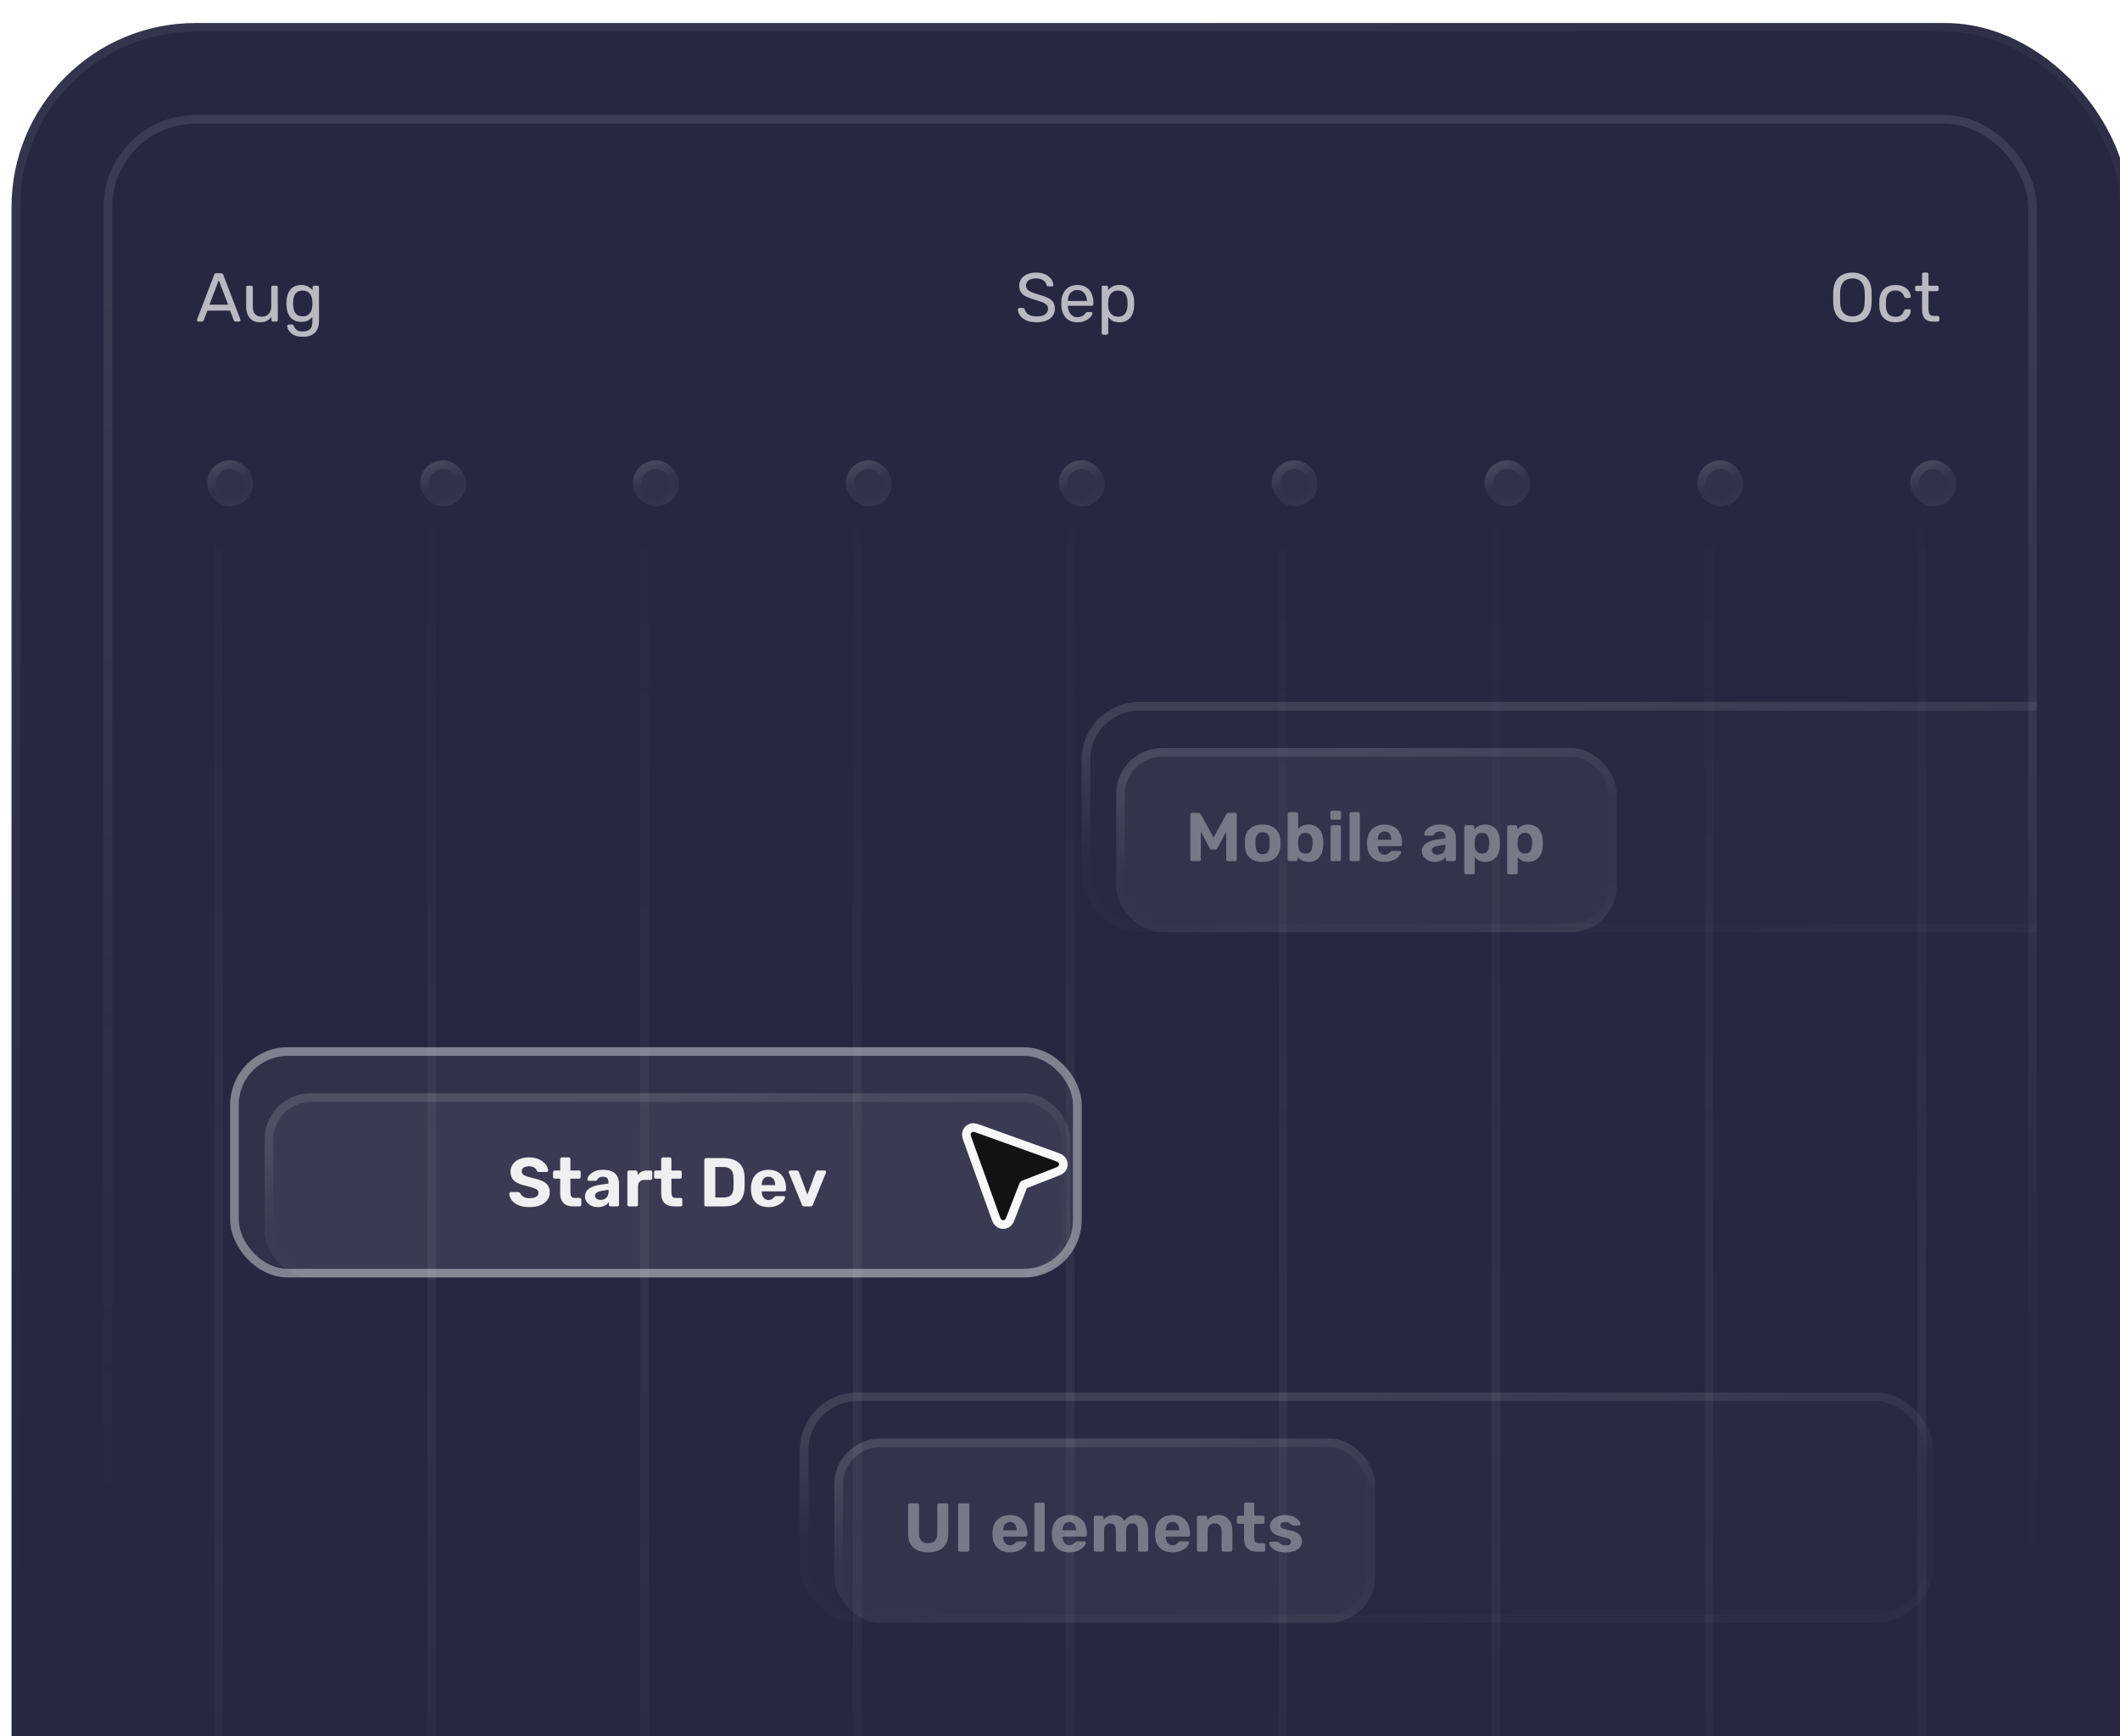 <svg width="403" height="330" viewBox="0 0 403 330" fill="none" xmlns="http://www.w3.org/2000/svg">
<g filter="url(#filter0_bi_3791_46160)">
<rect width="402.5" height="420" rx="35" fill="#262841"/>
<rect x="0.82" y="0.82" width="400.859" height="418.359" rx="34.18" stroke="url(#paint0_linear_3791_46160)" stroke-opacity="0.15" stroke-width="1.641"/>
<g clip-path="url(#clip0_3791_46160)">
<g filter="url(#filter1_bi_3791_46160)">
<rect x="35" y="78.75" width="8.75" height="8.75" rx="4.375" fill="#F8F8F8" fill-opacity="0.05" style="mix-blend-mode:luminosity"/>
<rect x="35.82" y="79.57" width="7.109" height="7.109" rx="3.555" stroke="url(#paint1_linear_3791_46160)" stroke-opacity="0.25" stroke-width="1.641"/>
</g>
<path d="M39.375 385V96.25" stroke="url(#paint2_linear_3791_46160)" stroke-opacity="0.1" stroke-width="1.641" stroke-linecap="round"/>
<g filter="url(#filter2_bi_3791_46160)">
<rect x="75.469" y="78.75" width="8.75" height="8.75" rx="4.375" fill="#F8F8F8" fill-opacity="0.05" style="mix-blend-mode:luminosity"/>
<rect x="76.289" y="79.57" width="7.109" height="7.109" rx="3.555" stroke="url(#paint3_linear_3791_46160)" stroke-opacity="0.25" stroke-width="1.641"/>
</g>
<path d="M79.844 385V96.25" stroke="url(#paint4_linear_3791_46160)" stroke-opacity="0.1" stroke-width="1.641" stroke-linecap="round"/>
<g filter="url(#filter3_bi_3791_46160)">
<rect x="115.938" y="78.75" width="8.75" height="8.75" rx="4.375" fill="#F8F8F8" fill-opacity="0.05" style="mix-blend-mode:luminosity"/>
<rect x="116.758" y="79.57" width="7.109" height="7.109" rx="3.555" stroke="url(#paint5_linear_3791_46160)" stroke-opacity="0.25" stroke-width="1.641"/>
</g>
<path d="M120.312 385V96.25" stroke="url(#paint6_linear_3791_46160)" stroke-opacity="0.1" stroke-width="1.641" stroke-linecap="round"/>
<g filter="url(#filter4_bi_3791_46160)">
<rect x="156.406" y="78.75" width="8.75" height="8.75" rx="4.375" fill="#F8F8F8" fill-opacity="0.05" style="mix-blend-mode:luminosity"/>
<rect x="157.227" y="79.57" width="7.109" height="7.109" rx="3.555" stroke="url(#paint7_linear_3791_46160)" stroke-opacity="0.25" stroke-width="1.641"/>
</g>
<path d="M160.781 385V96.25" stroke="url(#paint8_linear_3791_46160)" stroke-opacity="0.1" stroke-width="1.641" stroke-linecap="round"/>
<g filter="url(#filter5_bi_3791_46160)">
<rect x="196.875" y="78.75" width="8.75" height="8.75" rx="4.375" fill="#F8F8F8" fill-opacity="0.05" style="mix-blend-mode:luminosity"/>
<rect x="197.695" y="79.57" width="7.109" height="7.109" rx="3.555" stroke="url(#paint9_linear_3791_46160)" stroke-opacity="0.25" stroke-width="1.641"/>
</g>
<path d="M201.25 385V96.25" stroke="url(#paint10_linear_3791_46160)" stroke-opacity="0.1" stroke-width="1.641" stroke-linecap="round"/>
<g filter="url(#filter6_bi_3791_46160)">
<rect x="237.344" y="78.75" width="8.75" height="8.75" rx="4.375" fill="#F8F8F8" fill-opacity="0.05" style="mix-blend-mode:luminosity"/>
<rect x="238.164" y="79.57" width="7.109" height="7.109" rx="3.555" stroke="url(#paint11_linear_3791_46160)" stroke-opacity="0.25" stroke-width="1.641"/>
</g>
<path d="M241.719 385V96.25" stroke="url(#paint12_linear_3791_46160)" stroke-opacity="0.1" stroke-width="1.641" stroke-linecap="round"/>
<g filter="url(#filter7_bi_3791_46160)">
<rect x="277.812" y="78.75" width="8.75" height="8.75" rx="4.375" fill="#F8F8F8" fill-opacity="0.05" style="mix-blend-mode:luminosity"/>
<rect x="278.633" y="79.57" width="7.109" height="7.109" rx="3.555" stroke="url(#paint13_linear_3791_46160)" stroke-opacity="0.25" stroke-width="1.641"/>
</g>
<path d="M282.188 385V96.25" stroke="url(#paint14_linear_3791_46160)" stroke-opacity="0.1" stroke-width="1.641" stroke-linecap="round"/>
<g filter="url(#filter8_bi_3791_46160)">
<rect x="318.281" y="78.75" width="8.75" height="8.75" rx="4.375" fill="#F8F8F8" fill-opacity="0.05" style="mix-blend-mode:luminosity"/>
<rect x="319.102" y="79.57" width="7.109" height="7.109" rx="3.555" stroke="url(#paint15_linear_3791_46160)" stroke-opacity="0.25" stroke-width="1.641"/>
</g>
<path d="M322.656 385V96.25" stroke="url(#paint16_linear_3791_46160)" stroke-opacity="0.1" stroke-width="1.641" stroke-linecap="round"/>
<g filter="url(#filter9_bi_3791_46160)">
<rect x="358.75" y="78.75" width="8.75" height="8.75" rx="4.375" fill="#F8F8F8" fill-opacity="0.05" style="mix-blend-mode:luminosity"/>
<rect x="359.57" y="79.57" width="7.109" height="7.109" rx="3.555" stroke="url(#paint17_linear_3791_46160)" stroke-opacity="0.25" stroke-width="1.641"/>
</g>
<path d="M363.125 385V96.25" stroke="url(#paint18_linear_3791_46160)" stroke-opacity="0.1" stroke-width="1.641" stroke-linecap="round"/>
<path d="M35.525 56.75C35.455 56.75 35.394 56.724 35.341 56.671C35.289 56.619 35.263 56.557 35.263 56.487C35.263 56.444 35.267 56.396 35.276 56.343L38.531 47.851C38.566 47.764 38.614 47.694 38.675 47.641C38.736 47.589 38.828 47.562 38.951 47.562H39.843C39.957 47.562 40.044 47.589 40.106 47.641C40.176 47.694 40.228 47.764 40.263 47.851L43.505 56.343C43.523 56.396 43.531 56.444 43.531 56.487C43.531 56.557 43.505 56.619 43.453 56.671C43.4 56.724 43.339 56.75 43.269 56.75H42.599C42.494 56.75 42.416 56.724 42.363 56.671C42.319 56.619 42.289 56.571 42.271 56.527L41.549 54.663H37.244L36.523 56.527C36.514 56.571 36.483 56.619 36.431 56.671C36.378 56.724 36.299 56.75 36.194 56.75H35.525ZM37.625 53.534H41.169L39.397 48.875L37.625 53.534ZM47.221 56.881C46.66 56.881 46.184 56.759 45.79 56.514C45.405 56.26 45.112 55.91 44.91 55.464C44.709 55.017 44.609 54.506 44.609 53.928V50.227C44.609 50.139 44.635 50.069 44.687 50.017C44.749 49.956 44.823 49.925 44.91 49.925H45.567C45.654 49.925 45.724 49.956 45.777 50.017C45.838 50.069 45.869 50.139 45.869 50.227V53.862C45.869 55.166 46.437 55.818 47.575 55.818C48.117 55.818 48.55 55.648 48.874 55.306C49.207 54.956 49.373 54.475 49.373 53.862V50.227C49.373 50.139 49.399 50.069 49.452 50.017C49.513 49.956 49.587 49.925 49.675 49.925H50.318C50.414 49.925 50.489 49.956 50.541 50.017C50.594 50.069 50.62 50.139 50.62 50.227V56.448C50.62 56.536 50.594 56.61 50.541 56.671C50.489 56.724 50.414 56.75 50.318 56.75H49.714C49.627 56.75 49.552 56.724 49.491 56.671C49.439 56.61 49.412 56.536 49.412 56.448V55.871C49.176 56.177 48.887 56.422 48.546 56.606C48.214 56.789 47.772 56.881 47.221 56.881ZM55.365 59.638C54.77 59.638 54.28 59.559 53.895 59.401C53.519 59.244 53.222 59.051 53.003 58.824C52.793 58.605 52.64 58.382 52.544 58.154C52.456 57.936 52.408 57.761 52.399 57.629C52.39 57.542 52.417 57.468 52.478 57.406C52.548 57.345 52.622 57.314 52.701 57.314H53.331C53.41 57.314 53.475 57.332 53.528 57.367C53.58 57.402 53.624 57.476 53.659 57.59C53.712 57.721 53.79 57.866 53.895 58.023C54 58.189 54.162 58.329 54.381 58.443C54.6 58.566 54.906 58.627 55.3 58.627C55.711 58.627 56.057 58.57 56.337 58.456C56.617 58.351 56.827 58.159 56.967 57.879C57.115 57.608 57.19 57.231 57.19 56.75V55.858C56.98 56.129 56.704 56.356 56.363 56.54C56.022 56.715 55.593 56.803 55.077 56.803C54.587 56.803 54.167 56.719 53.817 56.553C53.467 56.378 53.178 56.146 52.95 55.858C52.732 55.56 52.565 55.223 52.452 54.847C52.347 54.471 52.285 54.077 52.268 53.666C52.259 53.421 52.259 53.18 52.268 52.944C52.285 52.532 52.347 52.139 52.452 51.763C52.565 51.386 52.732 51.049 52.95 50.752C53.178 50.454 53.467 50.222 53.817 50.056C54.167 49.881 54.587 49.794 55.077 49.794C55.602 49.794 56.035 49.894 56.376 50.096C56.726 50.288 57.01 50.524 57.229 50.804V50.24C57.229 50.153 57.255 50.078 57.308 50.017C57.369 49.956 57.444 49.925 57.531 49.925H58.135C58.222 49.925 58.297 49.956 58.358 50.017C58.419 50.078 58.45 50.153 58.45 50.24V56.606C58.45 57.192 58.349 57.712 58.148 58.167C57.955 58.623 57.632 58.981 57.177 59.244C56.73 59.506 56.127 59.638 55.365 59.638ZM55.339 55.752C55.777 55.752 56.127 55.652 56.389 55.451C56.66 55.249 56.857 54.996 56.98 54.689C57.111 54.383 57.181 54.072 57.19 53.758C57.199 53.635 57.203 53.486 57.203 53.311C57.203 53.127 57.199 52.974 57.19 52.852C57.181 52.537 57.111 52.226 56.98 51.92C56.857 51.614 56.66 51.36 56.389 51.159C56.127 50.958 55.777 50.857 55.339 50.857C54.902 50.857 54.552 50.958 54.289 51.159C54.027 51.351 53.839 51.609 53.725 51.933C53.611 52.248 53.545 52.589 53.528 52.957C53.519 53.184 53.519 53.416 53.528 53.653C53.545 54.02 53.611 54.366 53.725 54.689C53.839 55.004 54.027 55.263 54.289 55.464C54.552 55.656 54.902 55.752 55.339 55.752Z" fill="#F8F8F8" fill-opacity="0.7"/>
<path d="M194.845 56.881C194.084 56.881 193.445 56.767 192.929 56.54C192.413 56.304 192.014 56.002 191.734 55.634C191.463 55.258 191.319 54.86 191.301 54.44C191.301 54.37 191.328 54.309 191.38 54.256C191.441 54.195 191.511 54.164 191.59 54.164H192.259C192.364 54.164 192.443 54.191 192.496 54.243C192.548 54.296 192.583 54.357 192.601 54.427C192.644 54.637 192.749 54.847 192.916 55.057C193.091 55.258 193.331 55.429 193.638 55.569C193.953 55.7 194.355 55.766 194.845 55.766C195.598 55.766 196.149 55.634 196.499 55.372C196.858 55.101 197.037 54.742 197.037 54.296C197.037 53.989 196.941 53.744 196.748 53.561C196.564 53.368 196.28 53.197 195.895 53.049C195.51 52.9 195.011 52.738 194.399 52.563C193.76 52.379 193.231 52.178 192.811 51.959C192.391 51.741 192.076 51.469 191.866 51.146C191.664 50.822 191.564 50.411 191.564 49.912C191.564 49.439 191.691 49.019 191.944 48.652C192.198 48.276 192.561 47.978 193.034 47.759C193.515 47.541 194.097 47.431 194.779 47.431C195.322 47.431 195.794 47.506 196.197 47.654C196.608 47.794 196.949 47.987 197.221 48.232C197.492 48.468 197.698 48.726 197.838 49.006C197.978 49.278 198.052 49.544 198.061 49.807C198.061 49.868 198.039 49.929 197.995 49.991C197.951 50.043 197.881 50.069 197.785 50.069H197.089C197.028 50.069 196.963 50.052 196.893 50.017C196.831 49.982 196.783 49.916 196.748 49.82C196.696 49.461 196.494 49.159 196.144 48.914C195.794 48.669 195.339 48.547 194.779 48.547C194.211 48.547 193.747 48.656 193.388 48.875C193.038 49.094 192.863 49.435 192.863 49.899C192.863 50.196 192.946 50.446 193.113 50.647C193.279 50.839 193.541 51.01 193.9 51.159C194.259 51.307 194.727 51.465 195.304 51.631C196.004 51.824 196.578 52.029 197.024 52.248C197.47 52.458 197.798 52.725 198.008 53.049C198.227 53.364 198.336 53.771 198.336 54.269C198.336 54.821 198.192 55.293 197.903 55.687C197.614 56.072 197.208 56.369 196.683 56.579C196.166 56.781 195.554 56.881 194.845 56.881ZM202.603 56.881C201.702 56.881 200.984 56.606 200.45 56.054C199.917 55.494 199.623 54.733 199.571 53.771C199.562 53.657 199.558 53.513 199.558 53.337C199.558 53.154 199.562 53.005 199.571 52.891C199.606 52.27 199.75 51.727 200.004 51.264C200.258 50.791 200.603 50.428 201.041 50.174C201.487 49.921 202.008 49.794 202.603 49.794C203.268 49.794 203.823 49.934 204.27 50.214C204.725 50.494 205.07 50.892 205.307 51.408C205.543 51.924 205.661 52.528 205.661 53.219V53.443C205.661 53.539 205.63 53.613 205.569 53.666C205.517 53.718 205.447 53.744 205.359 53.744H200.818C200.818 53.753 200.818 53.771 200.818 53.797C200.818 53.823 200.818 53.845 200.818 53.862C200.835 54.221 200.914 54.558 201.054 54.873C201.194 55.179 201.395 55.429 201.658 55.621C201.92 55.814 202.235 55.91 202.603 55.91C202.918 55.91 203.18 55.862 203.39 55.766C203.6 55.669 203.771 55.564 203.902 55.451C204.033 55.328 204.121 55.236 204.165 55.175C204.243 55.061 204.305 54.996 204.348 54.978C204.392 54.952 204.462 54.939 204.558 54.939H205.188C205.276 54.939 205.346 54.965 205.398 55.017C205.46 55.061 205.486 55.127 205.477 55.214C205.468 55.346 205.398 55.508 205.267 55.7C205.136 55.884 204.948 56.068 204.703 56.251C204.458 56.435 204.16 56.588 203.81 56.711C203.46 56.824 203.058 56.881 202.603 56.881ZM200.818 52.839H204.414V52.799C204.414 52.406 204.34 52.056 204.191 51.749C204.051 51.443 203.845 51.203 203.574 51.028C203.303 50.844 202.979 50.752 202.603 50.752C202.227 50.752 201.903 50.844 201.632 51.028C201.369 51.203 201.168 51.443 201.028 51.749C200.888 52.056 200.818 52.406 200.818 52.799V52.839ZM207.545 59.244C207.458 59.244 207.383 59.213 207.322 59.152C207.27 59.099 207.243 59.029 207.243 58.942V50.227C207.243 50.139 207.27 50.069 207.322 50.017C207.383 49.956 207.458 49.925 207.545 49.925H208.149C208.237 49.925 208.307 49.956 208.359 50.017C208.42 50.069 208.451 50.139 208.451 50.227V50.804C208.661 50.516 208.941 50.275 209.291 50.083C209.641 49.89 210.078 49.794 210.603 49.794C211.093 49.794 211.509 49.877 211.85 50.043C212.2 50.209 212.485 50.437 212.703 50.726C212.931 51.014 213.102 51.343 213.215 51.71C213.329 52.078 213.39 52.471 213.399 52.891C213.408 53.031 213.412 53.18 213.412 53.337C213.412 53.495 213.408 53.644 213.399 53.784C213.39 54.195 213.329 54.589 213.215 54.965C213.102 55.333 212.931 55.661 212.703 55.949C212.485 56.229 212.2 56.457 211.85 56.632C211.509 56.798 211.093 56.881 210.603 56.881C210.096 56.881 209.667 56.789 209.317 56.606C208.976 56.413 208.696 56.177 208.477 55.897V58.942C208.477 59.029 208.451 59.099 208.398 59.152C208.346 59.213 208.272 59.244 208.175 59.244H207.545ZM210.328 55.818C210.783 55.818 211.137 55.722 211.391 55.529C211.653 55.328 211.842 55.07 211.955 54.755C212.069 54.431 212.135 54.086 212.152 53.718C212.161 53.464 212.161 53.211 212.152 52.957C212.135 52.589 212.069 52.248 211.955 51.933C211.842 51.609 211.653 51.351 211.391 51.159C211.137 50.958 210.783 50.857 210.328 50.857C209.899 50.857 209.549 50.958 209.278 51.159C209.015 51.36 208.818 51.618 208.687 51.933C208.565 52.239 208.495 52.554 208.477 52.878C208.468 53.018 208.464 53.184 208.464 53.377C208.464 53.569 208.468 53.74 208.477 53.889C208.486 54.195 208.556 54.497 208.687 54.794C208.827 55.092 209.033 55.337 209.304 55.529C209.575 55.722 209.917 55.818 210.328 55.818Z" fill="#F8F8F8" fill-opacity="0.7"/>
<path d="M349.936 56.881C349.193 56.881 348.554 56.754 348.02 56.501C347.486 56.238 347.075 55.84 346.786 55.306C346.498 54.764 346.336 54.086 346.301 53.272C346.292 52.887 346.288 52.519 346.288 52.169C346.288 51.811 346.292 51.439 346.301 51.054C346.336 50.249 346.502 49.579 346.799 49.046C347.106 48.503 347.526 48.101 348.059 47.838C348.602 47.567 349.228 47.431 349.936 47.431C350.654 47.431 351.279 47.567 351.813 47.838C352.356 48.101 352.78 48.503 353.086 49.046C353.393 49.579 353.559 50.249 353.585 51.054C353.603 51.439 353.611 51.811 353.611 52.169C353.611 52.519 353.603 52.887 353.585 53.272C353.559 54.086 353.397 54.764 353.099 55.306C352.811 55.84 352.399 56.238 351.866 56.501C351.332 56.754 350.689 56.881 349.936 56.881ZM349.936 55.766C350.61 55.766 351.157 55.564 351.577 55.162C352.006 54.759 352.238 54.108 352.273 53.206C352.29 52.812 352.299 52.462 352.299 52.156C352.299 51.841 352.29 51.491 352.273 51.106C352.255 50.502 352.141 50.013 351.931 49.636C351.73 49.26 351.459 48.984 351.118 48.809C350.776 48.634 350.383 48.547 349.936 48.547C349.508 48.547 349.123 48.634 348.781 48.809C348.44 48.984 348.164 49.26 347.954 49.636C347.753 50.013 347.639 50.502 347.613 51.106C347.604 51.491 347.6 51.841 347.6 52.156C347.6 52.462 347.604 52.812 347.613 53.206C347.648 54.108 347.88 54.759 348.309 55.162C348.738 55.564 349.28 55.766 349.936 55.766ZM358.11 56.881C357.489 56.881 356.951 56.763 356.496 56.527C356.049 56.282 355.704 55.936 355.459 55.49C355.214 55.035 355.082 54.492 355.065 53.862C355.056 53.731 355.052 53.556 355.052 53.337C355.052 53.119 355.056 52.944 355.065 52.812C355.082 52.182 355.214 51.644 355.459 51.198C355.704 50.743 356.049 50.398 356.496 50.161C356.951 49.916 357.489 49.794 358.11 49.794C358.617 49.794 359.051 49.864 359.409 50.004C359.777 50.144 360.079 50.323 360.315 50.542C360.551 50.761 360.726 50.997 360.84 51.251C360.962 51.504 361.028 51.745 361.037 51.972C361.046 52.06 361.019 52.13 360.958 52.182C360.897 52.235 360.822 52.261 360.735 52.261H360.105C360.017 52.261 359.952 52.244 359.908 52.209C359.864 52.165 359.821 52.095 359.777 51.999C359.619 51.57 359.405 51.268 359.134 51.093C358.862 50.918 358.526 50.831 358.123 50.831C357.598 50.831 357.169 50.992 356.837 51.316C356.513 51.64 356.338 52.161 356.312 52.878C356.303 53.193 356.303 53.499 356.312 53.797C356.338 54.523 356.513 55.048 356.837 55.372C357.169 55.687 357.598 55.844 358.123 55.844C358.526 55.844 358.862 55.757 359.134 55.582C359.405 55.407 359.619 55.105 359.777 54.676C359.821 54.58 359.864 54.514 359.908 54.479C359.952 54.436 360.017 54.414 360.105 54.414H360.735C360.822 54.414 360.897 54.44 360.958 54.492C361.019 54.545 361.046 54.615 361.037 54.703C361.028 54.886 360.989 55.074 360.919 55.267C360.849 55.459 360.735 55.656 360.577 55.858C360.429 56.05 360.241 56.225 360.013 56.383C359.786 56.531 359.51 56.654 359.186 56.75C358.871 56.837 358.512 56.881 358.11 56.881ZM365.26 56.75C364.77 56.75 364.372 56.658 364.066 56.474C363.759 56.282 363.536 56.015 363.396 55.674C363.256 55.324 363.186 54.913 363.186 54.44V50.975H362.162C362.075 50.975 362.001 50.949 361.939 50.896C361.887 50.835 361.861 50.761 361.861 50.673V50.227C361.861 50.139 361.887 50.069 361.939 50.017C362.001 49.956 362.075 49.925 362.162 49.925H363.186V47.733C363.186 47.646 363.212 47.576 363.265 47.523C363.326 47.462 363.401 47.431 363.488 47.431H364.105C364.192 47.431 364.262 47.462 364.315 47.523C364.376 47.576 364.407 47.646 364.407 47.733V49.925H366.034C366.122 49.925 366.192 49.956 366.244 50.017C366.306 50.069 366.336 50.139 366.336 50.227V50.673C366.336 50.761 366.306 50.835 366.244 50.896C366.192 50.949 366.122 50.975 366.034 50.975H364.407V54.348C364.407 54.759 364.477 55.083 364.617 55.319C364.757 55.556 365.006 55.674 365.365 55.674H366.166C366.253 55.674 366.323 55.704 366.376 55.766C366.437 55.818 366.467 55.888 366.467 55.976V56.448C366.467 56.536 366.437 56.61 366.376 56.671C366.323 56.724 366.253 56.75 366.166 56.75H365.26Z" fill="#F8F8F8" fill-opacity="0.7"/>
<g filter="url(#filter10_bi_3791_46160)">
<rect x="201.25" y="124.688" width="228.594" height="43.75" rx="10.938" fill="#F8F8F8" fill-opacity="0.01"/>
<rect x="202.07" y="125.508" width="226.953" height="42.109" rx="10.117" stroke="url(#paint19_linear_3791_46160)" stroke-opacity="0.25" stroke-width="1.641"/>
<g filter="url(#filter11_bi_3791_46160)">
<rect x="205.625" y="129.062" width="95.156" height="35" rx="8.75" fill="white" fill-opacity="0.05"/>
<rect x="206.445" y="129.883" width="93.516" height="33.359" rx="7.93" stroke="url(#paint20_linear_3791_46160)" stroke-opacity="0.25" stroke-width="1.641"/>
<path opacity="0.5" d="M220.049 150.562C219.962 150.562 219.883 150.532 219.813 150.471C219.752 150.409 219.721 150.331 219.721 150.234V141.703C219.721 141.607 219.752 141.528 219.813 141.467C219.883 141.406 219.962 141.375 220.049 141.375H221.27C221.401 141.375 221.498 141.41 221.559 141.48C221.629 141.55 221.677 141.602 221.703 141.637L224.118 146.087L226.559 141.637C226.577 141.602 226.616 141.55 226.678 141.48C226.748 141.41 226.848 141.375 226.979 141.375H228.2C228.296 141.375 228.375 141.406 228.436 141.467C228.498 141.528 228.528 141.607 228.528 141.703V150.234C228.528 150.331 228.498 150.409 228.436 150.471C228.375 150.532 228.296 150.562 228.2 150.562H226.861C226.774 150.562 226.699 150.532 226.638 150.471C226.577 150.409 226.546 150.331 226.546 150.234V144.932L224.879 148.056C224.836 148.134 224.779 148.204 224.709 148.266C224.639 148.327 224.547 148.357 224.433 148.357H223.816C223.703 148.357 223.611 148.327 223.541 148.266C223.471 148.204 223.414 148.134 223.37 148.056L221.703 144.932V150.234C221.703 150.331 221.673 150.409 221.611 150.471C221.55 150.532 221.476 150.562 221.388 150.562H220.049ZM233.454 150.694C232.728 150.694 232.12 150.576 231.63 150.339C231.14 150.094 230.764 149.749 230.501 149.302C230.248 148.856 230.108 148.336 230.081 147.741C230.073 147.566 230.068 147.369 230.068 147.15C230.068 146.922 230.073 146.726 230.081 146.559C230.108 145.956 230.256 145.435 230.528 144.997C230.799 144.551 231.179 144.21 231.669 143.974C232.159 143.729 232.754 143.606 233.454 143.606C234.146 143.606 234.736 143.729 235.226 143.974C235.716 144.21 236.097 144.551 236.368 144.997C236.639 145.435 236.788 145.956 236.814 146.559C236.832 146.726 236.841 146.922 236.841 147.15C236.841 147.369 236.832 147.566 236.814 147.741C236.788 148.336 236.644 148.856 236.381 149.302C236.128 149.749 235.756 150.094 235.266 150.339C234.776 150.576 234.172 150.694 233.454 150.694ZM233.454 149.25C233.883 149.25 234.207 149.119 234.426 148.856C234.644 148.585 234.763 148.191 234.78 147.675C234.789 147.544 234.793 147.369 234.793 147.15C234.793 146.931 234.789 146.756 234.78 146.625C234.763 146.117 234.644 145.728 234.426 145.457C234.207 145.186 233.883 145.05 233.454 145.05C233.026 145.05 232.698 145.186 232.47 145.457C232.251 145.728 232.133 146.117 232.116 146.625C232.107 146.756 232.103 146.931 232.103 147.15C232.103 147.369 232.107 147.544 232.116 147.675C232.133 148.191 232.251 148.585 232.47 148.856C232.698 149.119 233.026 149.25 233.454 149.25ZM242.177 150.694C241.678 150.694 241.263 150.611 240.93 150.444C240.598 150.269 240.326 150.051 240.116 149.788V150.234C240.116 150.331 240.086 150.409 240.025 150.471C239.963 150.532 239.885 150.562 239.788 150.562H238.541C238.445 150.562 238.366 150.532 238.305 150.471C238.244 150.409 238.213 150.331 238.213 150.234V141.572C238.213 141.476 238.244 141.397 238.305 141.336C238.366 141.274 238.445 141.244 238.541 141.244H239.893C239.981 141.244 240.055 141.274 240.116 141.336C240.178 141.397 240.208 141.476 240.208 141.572V144.433C240.427 144.188 240.698 143.991 241.022 143.842C241.346 143.685 241.731 143.606 242.177 143.606C242.632 143.606 243.026 143.685 243.358 143.842C243.7 143.991 243.988 144.206 244.225 144.486C244.461 144.757 244.64 145.081 244.763 145.457C244.894 145.833 244.964 146.249 244.973 146.704C244.981 146.861 244.986 147.01 244.986 147.15C244.986 147.281 244.981 147.43 244.973 147.596C244.955 148.06 244.881 148.484 244.75 148.869C244.627 149.246 244.448 149.574 244.211 149.854C243.984 150.125 243.7 150.335 243.358 150.484C243.026 150.624 242.632 150.694 242.177 150.694ZM241.586 149.119C241.919 149.119 242.181 149.049 242.374 148.909C242.566 148.76 242.702 148.567 242.781 148.331C242.868 148.095 242.921 147.837 242.938 147.557C242.956 147.286 242.956 147.014 242.938 146.743C242.921 146.463 242.868 146.205 242.781 145.969C242.702 145.732 242.566 145.544 242.374 145.404C242.181 145.256 241.919 145.181 241.586 145.181C241.271 145.181 241.013 145.251 240.812 145.391C240.62 145.531 240.471 145.711 240.366 145.929C240.27 146.139 240.217 146.367 240.208 146.612C240.2 146.769 240.195 146.931 240.195 147.098C240.195 147.264 240.2 147.43 240.208 147.596C240.226 147.859 240.278 148.104 240.366 148.331C240.453 148.559 240.598 148.747 240.799 148.896C241 149.044 241.263 149.119 241.586 149.119ZM246.693 150.562C246.606 150.562 246.531 150.532 246.47 150.471C246.409 150.409 246.378 150.331 246.378 150.234V144.066C246.378 143.969 246.409 143.891 246.47 143.829C246.531 143.768 246.606 143.737 246.693 143.737H248.006C248.102 143.737 248.181 143.768 248.242 143.829C248.303 143.891 248.334 143.969 248.334 144.066V150.234C248.334 150.331 248.303 150.409 248.242 150.471C248.181 150.532 248.102 150.562 248.006 150.562H246.693ZM246.654 142.687C246.566 142.687 246.492 142.657 246.431 142.596C246.369 142.534 246.339 142.456 246.339 142.359V141.309C246.339 141.213 246.369 141.134 246.431 141.073C246.492 141.003 246.566 140.968 246.654 140.968H248.032C248.128 140.968 248.207 141.003 248.268 141.073C248.338 141.134 248.373 141.213 248.373 141.309V142.359C248.373 142.456 248.338 142.534 248.268 142.596C248.207 142.657 248.128 142.687 248.032 142.687H246.654ZM250.308 150.562C250.212 150.562 250.133 150.532 250.072 150.471C250.01 150.409 249.98 150.331 249.98 150.234V141.572C249.98 141.476 250.01 141.397 250.072 141.336C250.133 141.274 250.212 141.244 250.308 141.244H251.62C251.708 141.244 251.782 141.274 251.843 141.336C251.905 141.397 251.935 141.476 251.935 141.572V150.234C251.935 150.331 251.905 150.409 251.843 150.471C251.782 150.532 251.708 150.562 251.62 150.562H250.308ZM256.639 150.694C255.633 150.694 254.832 150.414 254.237 149.854C253.651 149.294 253.34 148.48 253.305 147.412C253.305 147.342 253.305 147.251 253.305 147.137C253.305 147.014 253.305 146.918 253.305 146.848C253.34 146.174 253.494 145.597 253.765 145.116C254.036 144.626 254.417 144.254 254.907 144C255.397 143.737 255.97 143.606 256.626 143.606C257.361 143.606 257.974 143.759 258.464 144.066C258.962 144.363 259.334 144.774 259.579 145.299C259.833 145.816 259.96 146.411 259.96 147.084V147.386C259.96 147.474 259.925 147.548 259.855 147.609C259.794 147.671 259.719 147.701 259.632 147.701H255.34C255.34 147.71 255.34 147.727 255.34 147.754C255.34 147.771 255.34 147.789 255.34 147.806C255.349 148.086 255.401 148.344 255.497 148.581C255.602 148.808 255.747 148.992 255.93 149.132C256.123 149.272 256.35 149.342 256.613 149.342C256.832 149.342 257.011 149.311 257.151 149.25C257.291 149.189 257.405 149.114 257.492 149.027C257.589 148.939 257.659 148.865 257.702 148.804C257.781 148.716 257.842 148.664 257.886 148.646C257.939 148.62 258.017 148.607 258.122 148.607H259.487C259.575 148.607 259.645 148.633 259.697 148.686C259.759 148.729 259.785 148.795 259.776 148.882C259.767 149.022 259.693 149.197 259.553 149.407C259.422 149.609 259.225 149.81 258.962 150.011C258.7 150.204 258.372 150.366 257.978 150.497C257.593 150.628 257.147 150.694 256.639 150.694ZM255.34 146.507H257.912V146.481C257.912 146.166 257.86 145.894 257.755 145.667C257.659 145.431 257.514 145.247 257.322 145.116C257.129 144.984 256.897 144.919 256.626 144.919C256.355 144.919 256.123 144.984 255.93 145.116C255.738 145.247 255.589 145.431 255.484 145.667C255.388 145.894 255.34 146.166 255.34 146.481V146.507ZM266.177 150.694C265.713 150.694 265.297 150.606 264.93 150.431C264.562 150.247 264.269 150.002 264.05 149.696C263.832 149.39 263.722 149.049 263.722 148.672C263.722 148.051 263.972 147.561 264.47 147.202C264.978 146.844 265.643 146.599 266.465 146.467L268.185 146.218V145.982C268.185 145.641 268.106 145.378 267.949 145.194C267.791 145.011 267.515 144.919 267.122 144.919C266.833 144.919 266.601 144.976 266.426 145.089C266.251 145.203 266.115 145.352 266.019 145.536C265.949 145.649 265.849 145.706 265.717 145.706H264.47C264.374 145.706 264.3 145.68 264.247 145.627C264.195 145.566 264.173 145.496 264.182 145.417C264.182 145.269 264.239 145.094 264.352 144.892C264.466 144.691 264.641 144.494 264.877 144.302C265.114 144.101 265.415 143.934 265.783 143.803C266.15 143.672 266.601 143.606 267.135 143.606C267.686 143.606 268.159 143.672 268.552 143.803C268.946 143.934 269.261 144.118 269.497 144.354C269.734 144.591 269.909 144.866 270.022 145.181C270.136 145.487 270.193 145.82 270.193 146.179V150.234C270.193 150.331 270.162 150.409 270.101 150.471C270.04 150.532 269.961 150.562 269.865 150.562H268.579C268.491 150.562 268.417 150.532 268.355 150.471C268.294 150.409 268.264 150.331 268.264 150.234V149.749C268.15 149.915 267.997 150.072 267.804 150.221C267.612 150.361 267.38 150.475 267.109 150.562C266.846 150.65 266.535 150.694 266.177 150.694ZM266.702 149.329C266.99 149.329 267.249 149.267 267.476 149.145C267.704 149.022 267.883 148.834 268.014 148.581C268.145 148.327 268.211 148.007 268.211 147.622V147.399L266.99 147.596C266.518 147.675 266.172 147.793 265.954 147.951C265.735 148.108 265.625 148.301 265.625 148.528C265.625 148.694 265.674 148.839 265.77 148.961C265.875 149.084 266.01 149.176 266.177 149.237C266.343 149.298 266.518 149.329 266.702 149.329ZM272.11 153.056C272.014 153.056 271.935 153.026 271.874 152.964C271.813 152.903 271.782 152.824 271.782 152.728V144.066C271.782 143.969 271.813 143.891 271.874 143.829C271.935 143.768 272.014 143.737 272.11 143.737H273.357C273.453 143.737 273.532 143.768 273.593 143.829C273.655 143.891 273.685 143.969 273.685 144.066V144.564C273.895 144.284 274.166 144.057 274.499 143.882C274.831 143.698 275.247 143.606 275.746 143.606C276.201 143.606 276.595 143.681 276.927 143.829C277.268 143.969 277.553 144.175 277.78 144.446C278.016 144.709 278.196 145.028 278.318 145.404C278.45 145.781 278.524 146.205 278.541 146.677C278.55 146.844 278.555 147.001 278.555 147.15C278.555 147.299 278.55 147.461 278.541 147.636C278.533 148.082 278.463 148.493 278.331 148.869C278.209 149.246 278.03 149.569 277.793 149.841C277.557 150.112 277.268 150.322 276.927 150.471C276.595 150.619 276.201 150.694 275.746 150.694C275.3 150.694 274.91 150.615 274.578 150.457C274.254 150.291 273.987 150.068 273.777 149.788V152.728C273.777 152.824 273.746 152.903 273.685 152.964C273.624 153.026 273.55 153.056 273.462 153.056H272.11ZM275.155 149.119C275.488 149.119 275.75 149.049 275.943 148.909C276.135 148.76 276.271 148.567 276.35 148.331C276.437 148.095 276.49 147.837 276.507 147.557C276.525 147.286 276.525 147.014 276.507 146.743C276.49 146.463 276.437 146.205 276.35 145.969C276.271 145.732 276.135 145.544 275.943 145.404C275.75 145.256 275.488 145.181 275.155 145.181C274.831 145.181 274.569 145.256 274.368 145.404C274.166 145.553 274.022 145.741 273.935 145.969C273.847 146.196 273.795 146.441 273.777 146.704C273.768 146.861 273.764 147.023 273.764 147.189C273.764 147.356 273.768 147.522 273.777 147.688C273.786 147.933 273.838 148.165 273.935 148.384C274.04 148.594 274.188 148.769 274.381 148.909C274.582 149.049 274.84 149.119 275.155 149.119ZM280.275 153.056C280.179 153.056 280.1 153.026 280.039 152.964C279.977 152.903 279.947 152.824 279.947 152.728V144.066C279.947 143.969 279.977 143.891 280.039 143.829C280.1 143.768 280.179 143.737 280.275 143.737H281.522C281.618 143.737 281.697 143.768 281.758 143.829C281.819 143.891 281.85 143.969 281.85 144.066V144.564C282.06 144.284 282.331 144.057 282.664 143.882C282.996 143.698 283.412 143.606 283.91 143.606C284.365 143.606 284.759 143.681 285.092 143.829C285.433 143.969 285.717 144.175 285.945 144.446C286.181 144.709 286.36 145.028 286.483 145.404C286.614 145.781 286.689 146.205 286.706 146.677C286.715 146.844 286.719 147.001 286.719 147.15C286.719 147.299 286.715 147.461 286.706 147.636C286.697 148.082 286.627 148.493 286.496 148.869C286.374 149.246 286.194 149.569 285.958 149.841C285.722 150.112 285.433 150.322 285.092 150.471C284.759 150.619 284.365 150.694 283.91 150.694C283.464 150.694 283.075 150.615 282.742 150.457C282.419 150.291 282.152 150.068 281.942 149.788V152.728C281.942 152.824 281.911 152.903 281.85 152.964C281.789 153.026 281.714 153.056 281.627 153.056H280.275ZM283.32 149.119C283.652 149.119 283.915 149.049 284.107 148.909C284.3 148.76 284.435 148.567 284.514 148.331C284.602 148.095 284.654 147.837 284.672 147.557C284.689 147.286 284.689 147.014 284.672 146.743C284.654 146.463 284.602 146.205 284.514 145.969C284.435 145.732 284.3 145.544 284.107 145.404C283.915 145.256 283.652 145.181 283.32 145.181C282.996 145.181 282.734 145.256 282.532 145.404C282.331 145.553 282.187 145.741 282.099 145.969C282.012 146.196 281.959 146.441 281.942 146.704C281.933 146.861 281.929 147.023 281.929 147.189C281.929 147.356 281.933 147.522 281.942 147.688C281.95 147.933 282.003 148.165 282.099 148.384C282.204 148.594 282.353 148.769 282.545 148.909C282.747 149.049 283.005 149.119 283.32 149.119Z" fill="#F8F8F8" fill-opacity="0.7"/>
</g>
</g>
<g filter="url(#filter12_bi_3791_46160)">
<rect x="39.375" y="190.312" width="161.875" height="43.75" rx="10.938" fill="white" fill-opacity="0.05"/>
<rect x="40.195" y="191.133" width="160.234" height="42.109" rx="10.117" stroke="#F8F8F8" stroke-opacity="0.4" stroke-width="1.641"/>
<g filter="url(#filter13_bi_3791_46160)">
<rect x="43.75" y="194.688" width="153.125" height="35" rx="8.75" fill="white" fill-opacity="0.05"/>
<rect x="44.57" y="195.508" width="151.484" height="33.359" rx="7.93" stroke="url(#paint21_linear_3791_46160)" stroke-opacity="0.25" stroke-width="1.641"/>
<path d="M94.091 216.319C93.251 216.319 92.547 216.196 91.978 215.951C91.418 215.706 90.994 215.387 90.705 214.993C90.416 214.599 90.263 214.179 90.246 213.733C90.246 213.663 90.272 213.602 90.324 213.549C90.377 213.488 90.442 213.457 90.521 213.457H91.926C92.039 213.457 92.127 213.484 92.188 213.536C92.249 213.58 92.306 213.637 92.359 213.707C92.42 213.856 92.516 214 92.647 214.14C92.787 214.28 92.976 214.398 93.212 214.494C93.448 214.582 93.741 214.626 94.091 214.626C94.66 214.626 95.084 214.534 95.364 214.35C95.653 214.166 95.797 213.917 95.797 213.602C95.797 213.374 95.719 213.191 95.561 213.051C95.412 212.911 95.172 212.784 94.839 212.67C94.516 212.556 94.082 212.434 93.54 212.302C92.884 212.162 92.324 211.983 91.86 211.764C91.405 211.537 91.059 211.248 90.823 210.898C90.596 210.539 90.482 210.097 90.482 209.572C90.482 209.047 90.626 208.584 90.915 208.181C91.204 207.77 91.611 207.451 92.136 207.223C92.661 206.987 93.286 206.869 94.013 206.869C94.599 206.869 95.115 206.947 95.561 207.105C96.016 207.262 96.392 207.468 96.69 207.722C96.996 207.976 97.228 208.247 97.386 208.536C97.543 208.824 97.626 209.104 97.635 209.376C97.635 209.446 97.609 209.511 97.556 209.572C97.504 209.625 97.438 209.651 97.359 209.651H95.889C95.802 209.651 95.723 209.634 95.653 209.599C95.583 209.564 95.526 209.502 95.483 209.415C95.43 209.187 95.272 208.991 95.01 208.824C94.756 208.649 94.424 208.562 94.013 208.562C93.584 208.562 93.243 208.641 92.989 208.798C92.744 208.956 92.621 209.196 92.621 209.52C92.621 209.73 92.683 209.909 92.805 210.058C92.936 210.198 93.151 210.325 93.448 210.439C93.754 210.544 94.157 210.662 94.656 210.793C95.426 210.951 96.051 211.139 96.532 211.357C97.014 211.576 97.368 211.861 97.596 212.211C97.823 212.552 97.937 212.985 97.937 213.51C97.937 214.096 97.771 214.599 97.438 215.019C97.114 215.439 96.664 215.763 96.086 215.991C95.517 216.209 94.853 216.319 94.091 216.319ZM102.483 216.188C101.94 216.188 101.476 216.1 101.091 215.925C100.706 215.741 100.413 215.461 100.212 215.085C100.02 214.709 99.923 214.236 99.923 213.667V210.911H98.9C98.803 210.911 98.725 210.881 98.663 210.819C98.602 210.758 98.571 210.679 98.571 210.583V209.691C98.571 209.594 98.602 209.516 98.663 209.454C98.725 209.393 98.803 209.362 98.9 209.362H99.923V207.197C99.923 207.101 99.954 207.022 100.015 206.961C100.085 206.899 100.164 206.869 100.251 206.869H101.538C101.634 206.869 101.713 206.899 101.774 206.961C101.835 207.022 101.866 207.101 101.866 207.197V209.362H103.506C103.594 209.362 103.668 209.393 103.73 209.454C103.791 209.516 103.821 209.594 103.821 209.691V210.583C103.821 210.679 103.791 210.758 103.73 210.819C103.668 210.881 103.594 210.911 103.506 210.911H101.866V213.51C101.866 213.842 101.923 214.105 102.036 214.297C102.159 214.481 102.369 214.573 102.666 214.573H103.625C103.712 214.573 103.786 214.604 103.848 214.665C103.909 214.726 103.94 214.801 103.94 214.888V215.859C103.94 215.956 103.909 216.034 103.848 216.096C103.786 216.157 103.712 216.188 103.625 216.188H102.483ZM107.093 216.319C106.629 216.319 106.213 216.231 105.846 216.056C105.478 215.872 105.185 215.627 104.966 215.321C104.748 215.015 104.638 214.674 104.638 214.297C104.638 213.676 104.888 213.186 105.386 212.827C105.894 212.469 106.559 212.224 107.381 212.092L109.101 211.843V211.607C109.101 211.266 109.022 211.003 108.865 210.819C108.707 210.636 108.431 210.544 108.038 210.544C107.749 210.544 107.517 210.601 107.342 210.714C107.167 210.828 107.031 210.977 106.935 211.161C106.865 211.274 106.765 211.331 106.633 211.331H105.386C105.29 211.331 105.216 211.305 105.163 211.252C105.111 211.191 105.089 211.121 105.098 211.042C105.098 210.894 105.155 210.719 105.268 210.517C105.382 210.316 105.557 210.119 105.793 209.927C106.03 209.726 106.331 209.559 106.699 209.428C107.066 209.297 107.517 209.231 108.051 209.231C108.602 209.231 109.075 209.297 109.468 209.428C109.862 209.559 110.177 209.743 110.413 209.979C110.65 210.216 110.825 210.491 110.938 210.806C111.052 211.112 111.109 211.445 111.109 211.804V215.859C111.109 215.956 111.078 216.034 111.017 216.096C110.956 216.157 110.877 216.188 110.781 216.188H109.495C109.407 216.188 109.333 216.157 109.271 216.096C109.21 216.034 109.18 215.956 109.18 215.859V215.374C109.066 215.54 108.913 215.697 108.72 215.846C108.528 215.986 108.296 216.1 108.025 216.188C107.762 216.275 107.451 216.319 107.093 216.319ZM107.618 214.954C107.906 214.954 108.165 214.892 108.392 214.77C108.62 214.647 108.799 214.459 108.93 214.206C109.061 213.952 109.127 213.632 109.127 213.247V213.024L107.906 213.221C107.434 213.3 107.088 213.418 106.87 213.576C106.651 213.733 106.541 213.926 106.541 214.153C106.541 214.319 106.59 214.464 106.686 214.586C106.791 214.709 106.926 214.801 107.093 214.862C107.259 214.923 107.434 214.954 107.618 214.954ZM113.013 216.188C112.926 216.188 112.851 216.157 112.79 216.096C112.729 216.034 112.698 215.956 112.698 215.859V209.691C112.698 209.603 112.729 209.529 112.79 209.467C112.851 209.397 112.926 209.362 113.013 209.362H114.299C114.387 209.362 114.461 209.397 114.522 209.467C114.592 209.529 114.627 209.603 114.627 209.691V210.216C114.846 209.944 115.113 209.734 115.428 209.586C115.752 209.437 116.124 209.362 116.544 209.362H117.108C117.196 209.362 117.27 209.393 117.331 209.454C117.392 209.516 117.423 209.594 117.423 209.691V210.819C117.423 210.916 117.392 210.994 117.331 211.056C117.27 211.117 117.196 211.147 117.108 211.147H115.953C115.568 211.147 115.266 211.257 115.047 211.476C114.829 211.686 114.719 211.987 114.719 212.381V215.859C114.719 215.956 114.689 216.034 114.627 216.096C114.566 216.157 114.487 216.188 114.391 216.188H113.013ZM121.683 216.188C121.141 216.188 120.677 216.1 120.292 215.925C119.907 215.741 119.614 215.461 119.412 215.085C119.22 214.709 119.124 214.236 119.124 213.667V210.911H118.1C118.004 210.911 117.925 210.881 117.864 210.819C117.802 210.758 117.772 210.679 117.772 210.583V209.691C117.772 209.594 117.802 209.516 117.864 209.454C117.925 209.393 118.004 209.362 118.1 209.362H119.124V207.197C119.124 207.101 119.154 207.022 119.216 206.961C119.286 206.899 119.364 206.869 119.452 206.869H120.738C120.834 206.869 120.913 206.899 120.974 206.961C121.036 207.022 121.066 207.101 121.066 207.197V209.362H122.707C122.794 209.362 122.869 209.393 122.93 209.454C122.991 209.516 123.022 209.594 123.022 209.691V210.583C123.022 210.679 122.991 210.758 122.93 210.819C122.869 210.881 122.794 210.911 122.707 210.911H121.066V213.51C121.066 213.842 121.123 214.105 121.237 214.297C121.359 214.481 121.569 214.573 121.867 214.573H122.825C122.912 214.573 122.987 214.604 123.048 214.665C123.109 214.726 123.14 214.801 123.14 214.888V215.859C123.14 215.956 123.109 216.034 123.048 216.096C122.987 216.157 122.912 216.188 122.825 216.188H121.683ZM127.654 216.188C127.558 216.188 127.479 216.157 127.418 216.096C127.357 216.034 127.326 215.956 127.326 215.859V207.328C127.326 207.232 127.357 207.153 127.418 207.092C127.479 207.031 127.558 207 127.654 207H130.949C131.824 207 132.554 207.14 133.14 207.42C133.727 207.691 134.173 208.094 134.479 208.627C134.794 209.152 134.96 209.804 134.978 210.583C134.987 210.968 134.991 211.305 134.991 211.594C134.991 211.882 134.987 212.215 134.978 212.591C134.952 213.405 134.79 214.079 134.492 214.612C134.195 215.146 133.757 215.544 133.18 215.807C132.602 216.061 131.88 216.188 131.014 216.188H127.654ZM129.413 214.494H130.949C131.386 214.494 131.745 214.429 132.025 214.297C132.305 214.166 132.51 213.961 132.642 213.681C132.782 213.392 132.856 213.02 132.865 212.565C132.874 212.311 132.878 212.084 132.878 211.882C132.887 211.681 132.887 211.48 132.878 211.279C132.878 211.077 132.874 210.854 132.865 210.609C132.847 209.953 132.677 209.472 132.353 209.166C132.038 208.851 131.548 208.693 130.883 208.693H129.413V214.494ZM139.532 216.319C138.526 216.319 137.725 216.039 137.13 215.479C136.544 214.919 136.233 214.105 136.198 213.037C136.198 212.967 136.198 212.876 136.198 212.762C136.198 212.639 136.198 212.543 136.198 212.473C136.233 211.799 136.387 211.222 136.658 210.741C136.929 210.251 137.31 209.879 137.8 209.625C138.29 209.362 138.863 209.231 139.519 209.231C140.254 209.231 140.867 209.384 141.357 209.691C141.855 209.988 142.227 210.399 142.472 210.924C142.726 211.441 142.853 212.036 142.853 212.709V213.011C142.853 213.099 142.818 213.173 142.748 213.234C142.687 213.296 142.612 213.326 142.525 213.326H138.233C138.233 213.335 138.233 213.352 138.233 213.379C138.233 213.396 138.233 213.414 138.233 213.431C138.242 213.711 138.294 213.969 138.39 214.206C138.495 214.433 138.64 214.617 138.823 214.757C139.016 214.897 139.243 214.967 139.506 214.967C139.725 214.967 139.904 214.936 140.044 214.875C140.184 214.814 140.298 214.739 140.385 214.652C140.482 214.564 140.552 214.49 140.595 214.429C140.674 214.341 140.735 214.289 140.779 214.271C140.832 214.245 140.91 214.232 141.015 214.232H142.38C142.468 214.232 142.538 214.258 142.59 214.311C142.652 214.354 142.678 214.42 142.669 214.507C142.66 214.647 142.586 214.822 142.446 215.032C142.315 215.234 142.118 215.435 141.855 215.636C141.593 215.829 141.265 215.991 140.871 216.122C140.486 216.253 140.04 216.319 139.532 216.319ZM138.233 212.132H140.805V212.106C140.805 211.791 140.753 211.519 140.648 211.292C140.552 211.056 140.407 210.872 140.215 210.741C140.022 210.609 139.79 210.544 139.519 210.544C139.248 210.544 139.016 210.609 138.823 210.741C138.631 210.872 138.482 211.056 138.377 211.292C138.281 211.519 138.233 211.791 138.233 212.106V212.132ZM146.323 216.188C146.192 216.188 146.092 216.157 146.022 216.096C145.96 216.026 145.908 215.947 145.864 215.859L143.397 209.769C143.379 209.734 143.37 209.695 143.37 209.651C143.37 209.572 143.397 209.507 143.449 209.454C143.51 209.393 143.58 209.362 143.659 209.362H144.932C145.046 209.362 145.129 209.393 145.182 209.454C145.243 209.516 145.282 209.572 145.3 209.625L146.914 213.956L148.528 209.625C148.555 209.572 148.594 209.516 148.647 209.454C148.708 209.393 148.791 209.362 148.896 209.362H150.169C150.248 209.362 150.313 209.393 150.366 209.454C150.427 209.507 150.458 209.572 150.458 209.651C150.458 209.695 150.453 209.734 150.445 209.769L147.964 215.859C147.929 215.947 147.877 216.026 147.807 216.096C147.737 216.157 147.636 216.188 147.505 216.188H146.323Z" fill="#F8F8F8" fill-opacity="0.95"/>
</g>
</g>
<g filter="url(#filter14_bi_3791_46160)">
<rect x="201.25" y="321.562" width="215.469" height="43.75" rx="10.938" fill="#F8F8F8" fill-opacity="0.01"/>
<rect x="202.07" y="322.383" width="213.828" height="42.109" rx="10.117" stroke="url(#paint22_linear_3791_46160)" stroke-opacity="0.25" stroke-width="1.641"/>
<g filter="url(#filter15_bi_3791_46160)">
<rect x="205.625" y="325.938" width="148.75" height="35" rx="8.75" fill="white" fill-opacity="0.05"/>
<rect x="206.445" y="326.758" width="147.109" height="33.359" rx="7.93" stroke="url(#paint23_linear_3791_46160)" stroke-opacity="0.25" stroke-width="1.641"/>
</g>
</g>
<g filter="url(#filter16_bi_3791_46160)">
<rect x="147.656" y="255.938" width="215.469" height="43.75" rx="10.938" fill="#F8F8F8" fill-opacity="0.01"/>
<rect x="148.477" y="256.758" width="213.828" height="42.109" rx="10.117" stroke="url(#paint24_linear_3791_46160)" stroke-opacity="0.25" stroke-width="1.641"/>
<g filter="url(#filter17_bi_3791_46160)">
<rect x="152.031" y="260.312" width="102.812" height="35" rx="8.75" fill="white" fill-opacity="0.05"/>
<rect x="152.852" y="261.133" width="101.172" height="33.359" rx="7.93" stroke="url(#paint25_linear_3791_46160)" stroke-opacity="0.25" stroke-width="1.641"/>
<path opacity="0.5" d="M169.881 281.944C169.111 281.944 168.438 281.817 167.86 281.563C167.283 281.301 166.836 280.902 166.521 280.369C166.206 279.826 166.049 279.139 166.049 278.308V272.953C166.049 272.857 166.079 272.778 166.141 272.717C166.202 272.656 166.281 272.625 166.377 272.625H167.808C167.904 272.625 167.983 272.656 168.044 272.717C168.105 272.778 168.136 272.857 168.136 272.953V278.295C168.136 278.942 168.289 279.424 168.595 279.739C168.901 280.054 169.33 280.211 169.881 280.211C170.424 280.211 170.848 280.054 171.154 279.739C171.461 279.424 171.614 278.942 171.614 278.295V272.953C171.614 272.857 171.644 272.778 171.706 272.717C171.776 272.656 171.854 272.625 171.942 272.625H173.386C173.473 272.625 173.548 272.656 173.609 272.717C173.67 272.778 173.701 272.857 173.701 272.953V278.308C173.701 279.139 173.543 279.826 173.228 280.369C172.913 280.902 172.471 281.301 171.902 281.563C171.334 281.817 170.66 281.944 169.881 281.944ZM175.889 281.812C175.793 281.812 175.714 281.782 175.653 281.721C175.592 281.659 175.561 281.581 175.561 281.484V272.953C175.561 272.857 175.592 272.778 175.653 272.717C175.714 272.656 175.793 272.625 175.889 272.625H177.372C177.469 272.625 177.547 272.656 177.609 272.717C177.67 272.778 177.7 272.857 177.7 272.953V281.484C177.7 281.581 177.67 281.659 177.609 281.721C177.547 281.782 177.469 281.812 177.372 281.812H175.889ZM185.434 281.944C184.428 281.944 183.628 281.664 183.033 281.104C182.446 280.544 182.136 279.73 182.101 278.662C182.101 278.592 182.101 278.501 182.101 278.387C182.101 278.264 182.101 278.168 182.101 278.098C182.136 277.424 182.289 276.847 182.56 276.366C182.831 275.876 183.212 275.504 183.702 275.25C184.192 274.987 184.765 274.856 185.421 274.856C186.156 274.856 186.769 275.009 187.259 275.316C187.758 275.613 188.129 276.024 188.374 276.549C188.628 277.066 188.755 277.661 188.755 278.334V278.636C188.755 278.724 188.72 278.798 188.65 278.859C188.589 278.921 188.514 278.951 188.427 278.951H184.135C184.135 278.96 184.135 278.977 184.135 279.004C184.135 279.021 184.135 279.039 184.135 279.056C184.144 279.336 184.196 279.594 184.293 279.831C184.398 280.058 184.542 280.242 184.726 280.382C184.918 280.522 185.146 280.592 185.408 280.592C185.627 280.592 185.806 280.561 185.946 280.5C186.086 280.439 186.2 280.364 186.288 280.277C186.384 280.189 186.454 280.115 186.498 280.054C186.576 279.966 186.638 279.914 186.681 279.896C186.734 279.87 186.813 279.857 186.918 279.857H188.283C188.37 279.857 188.44 279.883 188.492 279.936C188.554 279.979 188.58 280.045 188.571 280.132C188.563 280.272 188.488 280.447 188.348 280.657C188.217 280.859 188.02 281.06 187.758 281.261C187.495 281.454 187.167 281.616 186.773 281.747C186.388 281.878 185.942 281.944 185.434 281.944ZM184.135 277.757H186.708V277.731C186.708 277.416 186.655 277.144 186.55 276.917C186.454 276.681 186.309 276.497 186.117 276.366C185.924 276.234 185.693 276.169 185.421 276.169C185.15 276.169 184.918 276.234 184.726 276.366C184.533 276.497 184.384 276.681 184.279 276.917C184.183 277.144 184.135 277.416 184.135 277.731V277.757ZM190.395 281.812C190.299 281.812 190.22 281.782 190.159 281.721C190.098 281.659 190.067 281.581 190.067 281.484V272.822C190.067 272.726 190.098 272.647 190.159 272.586C190.22 272.524 190.299 272.494 190.395 272.494H191.708C191.795 272.494 191.869 272.524 191.931 272.586C191.992 272.647 192.023 272.726 192.023 272.822V281.484C192.023 281.581 191.992 281.659 191.931 281.721C191.869 281.782 191.795 281.812 191.708 281.812H190.395ZM196.726 281.944C195.72 281.944 194.92 281.664 194.325 281.104C193.738 280.544 193.428 279.73 193.393 278.662C193.393 278.592 193.393 278.501 193.393 278.387C193.393 278.264 193.393 278.168 193.393 278.098C193.428 277.424 193.581 276.847 193.852 276.366C194.123 275.876 194.504 275.504 194.994 275.25C195.484 274.987 196.057 274.856 196.713 274.856C197.448 274.856 198.061 275.009 198.551 275.316C199.05 275.613 199.421 276.024 199.666 276.549C199.92 277.066 200.047 277.661 200.047 278.334V278.636C200.047 278.724 200.012 278.798 199.942 278.859C199.881 278.921 199.806 278.951 199.719 278.951H195.427C195.427 278.96 195.427 278.977 195.427 279.004C195.427 279.021 195.427 279.039 195.427 279.056C195.436 279.336 195.488 279.594 195.585 279.831C195.69 280.058 195.834 280.242 196.018 280.382C196.21 280.522 196.438 280.592 196.7 280.592C196.919 280.592 197.098 280.561 197.238 280.5C197.378 280.439 197.492 280.364 197.58 280.277C197.676 280.189 197.746 280.115 197.79 280.054C197.868 279.966 197.93 279.914 197.973 279.896C198.026 279.87 198.105 279.857 198.21 279.857H199.575C199.662 279.857 199.732 279.883 199.785 279.936C199.846 279.979 199.872 280.045 199.863 280.132C199.855 280.272 199.78 280.447 199.64 280.657C199.509 280.859 199.312 281.06 199.05 281.261C198.787 281.454 198.459 281.616 198.065 281.747C197.68 281.878 197.234 281.944 196.726 281.944ZM195.427 277.757H198V277.731C198 277.416 197.947 277.144 197.842 276.917C197.746 276.681 197.601 276.497 197.409 276.366C197.216 276.234 196.985 276.169 196.713 276.169C196.442 276.169 196.21 276.234 196.018 276.366C195.825 276.497 195.676 276.681 195.571 276.917C195.475 277.144 195.427 277.416 195.427 277.731V277.757ZM201.674 281.812C201.587 281.812 201.512 281.782 201.451 281.721C201.39 281.659 201.359 281.581 201.359 281.484V275.316C201.359 275.219 201.39 275.141 201.451 275.079C201.512 275.018 201.587 274.987 201.674 274.987H202.895C202.982 274.987 203.057 275.018 203.118 275.079C203.188 275.141 203.223 275.219 203.223 275.316V275.762C203.398 275.517 203.638 275.307 203.945 275.132C204.26 274.957 204.632 274.865 205.06 274.856C206.075 274.839 206.771 275.224 207.147 276.011C207.348 275.67 207.637 275.394 208.013 275.184C208.398 274.966 208.818 274.856 209.273 274.856C209.728 274.856 210.14 274.961 210.507 275.171C210.875 275.372 211.163 275.687 211.373 276.116C211.592 276.536 211.702 277.079 211.702 277.744V281.484C211.702 281.581 211.671 281.659 211.61 281.721C211.548 281.782 211.474 281.812 211.387 281.812H210.087C210 281.812 209.925 281.782 209.864 281.721C209.803 281.659 209.772 281.581 209.772 281.484V277.849C209.772 277.49 209.72 277.21 209.615 277.009C209.51 276.799 209.37 276.65 209.195 276.562C209.028 276.475 208.84 276.431 208.63 276.431C208.447 276.431 208.267 276.475 208.092 276.562C207.926 276.65 207.786 276.799 207.672 277.009C207.567 277.21 207.515 277.49 207.515 277.849V281.484C207.515 281.581 207.484 281.659 207.423 281.721C207.362 281.782 207.283 281.812 207.187 281.812H205.9C205.804 281.812 205.725 281.782 205.664 281.721C205.603 281.659 205.572 281.581 205.572 281.484V277.849C205.572 277.49 205.52 277.21 205.415 277.009C205.31 276.799 205.17 276.65 204.995 276.562C204.828 276.475 204.645 276.431 204.443 276.431C204.26 276.431 204.08 276.479 203.905 276.576C203.73 276.663 203.586 276.807 203.472 277.009C203.367 277.21 203.315 277.486 203.315 277.836V281.484C203.315 281.581 203.284 281.659 203.223 281.721C203.162 281.782 203.087 281.812 203 281.812H201.674ZM216.337 281.944C215.331 281.944 214.53 281.664 213.935 281.104C213.349 280.544 213.038 279.73 213.003 278.662C213.003 278.592 213.003 278.501 213.003 278.387C213.003 278.264 213.003 278.168 213.003 278.098C213.038 277.424 213.191 276.847 213.463 276.366C213.734 275.876 214.115 275.504 214.605 275.25C215.095 274.987 215.668 274.856 216.324 274.856C217.059 274.856 217.671 275.009 218.161 275.316C218.66 275.613 219.032 276.024 219.277 276.549C219.531 277.066 219.658 277.661 219.658 278.334V278.636C219.658 278.724 219.623 278.798 219.553 278.859C219.491 278.921 219.417 278.951 219.33 278.951H215.038C215.038 278.96 215.038 278.977 215.038 279.004C215.038 279.021 215.038 279.039 215.038 279.056C215.046 279.336 215.099 279.594 215.195 279.831C215.3 280.058 215.445 280.242 215.628 280.382C215.821 280.522 216.048 280.592 216.311 280.592C216.53 280.592 216.709 280.561 216.849 280.5C216.989 280.439 217.103 280.364 217.19 280.277C217.286 280.189 217.356 280.115 217.4 280.054C217.479 279.966 217.54 279.914 217.584 279.896C217.636 279.87 217.715 279.857 217.82 279.857H219.185C219.273 279.857 219.343 279.883 219.395 279.936C219.456 279.979 219.483 280.045 219.474 280.132C219.465 280.272 219.391 280.447 219.251 280.657C219.12 280.859 218.923 281.06 218.66 281.261C218.398 281.454 218.07 281.616 217.676 281.747C217.291 281.878 216.845 281.944 216.337 281.944ZM215.038 277.757H217.61V277.731C217.61 277.416 217.558 277.144 217.453 276.917C217.356 276.681 217.212 276.497 217.02 276.366C216.827 276.234 216.595 276.169 216.324 276.169C216.053 276.169 215.821 276.234 215.628 276.366C215.436 276.497 215.287 276.681 215.182 276.917C215.086 277.144 215.038 277.416 215.038 277.731V277.757ZM221.285 281.812C221.197 281.812 221.123 281.782 221.062 281.721C221 281.659 220.97 281.581 220.97 281.484V275.316C220.97 275.219 221 275.141 221.062 275.079C221.123 275.018 221.197 274.987 221.285 274.987H222.571C222.667 274.987 222.746 275.018 222.807 275.079C222.868 275.141 222.899 275.219 222.899 275.316V275.827C223.127 275.547 223.42 275.316 223.778 275.132C224.137 274.948 224.575 274.856 225.091 274.856C225.607 274.856 226.058 274.974 226.443 275.211C226.837 275.438 227.143 275.775 227.362 276.221C227.589 276.659 227.703 277.192 227.703 277.822V281.484C227.703 281.581 227.668 281.659 227.598 281.721C227.537 281.782 227.462 281.812 227.375 281.812H225.983C225.887 281.812 225.808 281.782 225.747 281.721C225.686 281.659 225.655 281.581 225.655 281.484V277.901C225.655 277.437 225.542 277.079 225.314 276.825C225.095 276.562 224.772 276.431 224.343 276.431C223.932 276.431 223.603 276.562 223.358 276.825C223.113 277.079 222.991 277.437 222.991 277.901V281.484C222.991 281.581 222.96 281.659 222.899 281.721C222.838 281.782 222.763 281.812 222.676 281.812H221.285ZM232.48 281.812C231.937 281.812 231.473 281.725 231.088 281.55C230.703 281.366 230.41 281.086 230.209 280.71C230.017 280.334 229.92 279.861 229.92 279.292V276.536H228.897C228.8 276.536 228.722 276.506 228.66 276.444C228.599 276.383 228.568 276.304 228.568 276.208V275.316C228.568 275.219 228.599 275.141 228.66 275.079C228.722 275.018 228.8 274.987 228.897 274.987H229.92V272.822C229.92 272.726 229.951 272.647 230.012 272.586C230.082 272.524 230.161 272.494 230.248 272.494H231.535C231.631 272.494 231.71 272.524 231.771 272.586C231.832 272.647 231.863 272.726 231.863 272.822V274.987H233.503C233.591 274.987 233.665 275.018 233.727 275.079C233.788 275.141 233.818 275.219 233.818 275.316V276.208C233.818 276.304 233.788 276.383 233.727 276.444C233.665 276.506 233.591 276.536 233.503 276.536H231.863V279.135C231.863 279.467 231.92 279.73 232.033 279.922C232.156 280.106 232.366 280.198 232.663 280.198H233.622C233.709 280.198 233.783 280.229 233.845 280.29C233.906 280.351 233.937 280.426 233.937 280.513V281.484C233.937 281.581 233.906 281.659 233.845 281.721C233.783 281.782 233.709 281.812 233.622 281.812H232.48ZM237.772 281.944C237.23 281.944 236.762 281.883 236.368 281.76C235.983 281.629 235.668 281.471 235.423 281.287C235.187 281.104 235.007 280.92 234.885 280.736C234.771 280.544 234.71 280.382 234.701 280.251C234.692 280.154 234.723 280.076 234.793 280.014C234.863 279.953 234.933 279.922 235.003 279.922H236.276C236.302 279.922 236.329 279.927 236.355 279.936C236.381 279.944 236.407 279.966 236.434 280.001C236.547 280.08 236.665 280.172 236.788 280.277C236.91 280.373 237.05 280.456 237.208 280.526C237.374 280.596 237.58 280.631 237.825 280.631C238.114 280.631 238.359 280.574 238.56 280.461C238.761 280.338 238.862 280.167 238.862 279.949C238.862 279.791 238.814 279.66 238.717 279.555C238.63 279.45 238.459 279.354 238.205 279.266C237.952 279.179 237.575 279.082 237.077 278.977C236.604 278.872 236.202 278.732 235.869 278.557C235.537 278.382 235.287 278.164 235.121 277.901C234.955 277.63 234.872 277.306 234.872 276.93C234.872 276.589 234.977 276.261 235.187 275.946C235.405 275.631 235.725 275.372 236.145 275.171C236.565 274.961 237.09 274.856 237.72 274.856C238.201 274.856 238.621 274.917 238.98 275.04C239.347 275.154 239.654 275.302 239.899 275.486C240.144 275.661 240.327 275.845 240.45 276.037C240.581 276.221 240.651 276.383 240.66 276.523C240.669 276.611 240.642 276.685 240.581 276.746C240.52 276.807 240.45 276.838 240.371 276.838H239.203C239.159 276.838 239.12 276.834 239.085 276.825C239.05 276.807 239.019 276.786 238.993 276.759C238.888 276.689 238.779 276.611 238.665 276.523C238.56 276.427 238.433 276.344 238.284 276.274C238.135 276.204 237.943 276.169 237.707 276.169C237.418 276.169 237.195 276.234 237.037 276.366C236.889 276.488 236.814 276.646 236.814 276.838C236.814 276.961 236.854 277.074 236.932 277.179C237.011 277.284 237.173 277.381 237.418 277.468C237.663 277.556 238.035 277.647 238.534 277.744C239.129 277.849 239.601 278.006 239.951 278.216C240.301 278.426 240.55 278.671 240.699 278.951C240.857 279.222 240.935 279.516 240.935 279.831C240.935 280.242 240.813 280.609 240.568 280.933C240.323 281.248 239.964 281.497 239.492 281.681C239.028 281.856 238.455 281.944 237.772 281.944Z" fill="#F8F8F8" fill-opacity="0.7"/>
</g>
</g>
<path d="M183.841 210.2C183.636 210.126 183.428 210.051 183.252 210.006C183.085 209.962 182.763 209.89 182.417 210.01C182.021 210.147 181.71 210.459 181.573 210.855C181.453 211.2 181.525 211.522 181.568 211.689C181.614 211.865 181.689 212.074 181.763 212.279L186.984 226.825C187.076 227.08 187.164 227.325 187.251 227.514C187.324 227.674 187.491 228.022 187.853 228.22C188.249 228.435 188.726 228.442 189.128 228.236C189.496 228.049 189.671 227.704 189.749 227.547C189.841 227.361 189.935 227.118 190.033 226.865L192.384 220.821L198.428 218.471C198.681 218.372 198.923 218.278 199.11 218.186C199.267 218.109 199.611 217.933 199.799 217.566C200.004 217.164 199.998 216.687 199.782 216.29C199.585 215.928 199.236 215.761 199.077 215.688C198.888 215.601 198.643 215.513 198.388 215.422L183.841 210.2Z" fill="#121212" stroke="#F8F8F8" stroke-width="1.641" stroke-linecap="round" stroke-linejoin="round"/>
</g>
<rect x="18.32" y="18.32" width="365.859" height="365.859" rx="16.68" stroke="url(#paint26_linear_3791_46160)" stroke-width="1.641"/>
</g>
<defs>
<filter id="filter0_bi_3791_46160" x="-109.375" y="-109.375" width="621.25" height="638.75" filterUnits="userSpaceOnUse" color-interpolation-filters="sRGB">
<feFlood flood-opacity="0" result="BackgroundImageFix"/>
<feGaussianBlur in="BackgroundImageFix" stdDeviation="54.688"/>
<feComposite in2="SourceAlpha" operator="in" result="effect1_backgroundBlur_3791_46160"/>
<feBlend mode="normal" in="SourceGraphic" in2="effect1_backgroundBlur_3791_46160" result="shape"/>
<feColorMatrix in="SourceAlpha" type="matrix" values="0 0 0 0 0 0 0 0 0 0 0 0 0 0 0 0 0 0 127 0" result="hardAlpha"/>
<feOffset dx="2.188" dy="4.375"/>
<feGaussianBlur stdDeviation="8.75"/>
<feComposite in2="hardAlpha" operator="arithmetic" k2="-1" k3="1"/>
<feColorMatrix type="matrix" values="0 0 0 0 0.973 0 0 0 0 0.973 0 0 0 0 0.973 0 0 0 0.06 0"/>
<feBlend mode="normal" in2="shape" result="effect2_innerShadow_3791_46160"/>
</filter>
<filter id="filter1_bi_3791_46160" x="-74.375" y="-30.625" width="227.5" height="227.5" filterUnits="userSpaceOnUse" color-interpolation-filters="sRGB">
<feFlood flood-opacity="0" result="BackgroundImageFix"/>
<feGaussianBlur in="BackgroundImageFix" stdDeviation="54.688"/>
<feComposite in2="SourceAlpha" operator="in" result="effect1_backgroundBlur_3791_46160"/>
<feBlend mode="normal" in="SourceGraphic" in2="effect1_backgroundBlur_3791_46160" result="shape"/>
<feColorMatrix in="SourceAlpha" type="matrix" values="0 0 0 0 0 0 0 0 0 0 0 0 0 0 0 0 0 0 127 0" result="hardAlpha"/>
<feOffset dx="2.188" dy="4.375"/>
<feGaussianBlur stdDeviation="8.75"/>
<feComposite in2="hardAlpha" operator="arithmetic" k2="-1" k3="1"/>
<feColorMatrix type="matrix" values="0 0 0 0 0.973 0 0 0 0 0.973 0 0 0 0 0.973 0 0 0 0.06 0"/>
<feBlend mode="normal" in2="shape" result="effect2_innerShadow_3791_46160"/>
</filter>
<filter id="filter2_bi_3791_46160" x="-33.906" y="-30.625" width="227.5" height="227.5" filterUnits="userSpaceOnUse" color-interpolation-filters="sRGB">
<feFlood flood-opacity="0" result="BackgroundImageFix"/>
<feGaussianBlur in="BackgroundImageFix" stdDeviation="54.688"/>
<feComposite in2="SourceAlpha" operator="in" result="effect1_backgroundBlur_3791_46160"/>
<feBlend mode="normal" in="SourceGraphic" in2="effect1_backgroundBlur_3791_46160" result="shape"/>
<feColorMatrix in="SourceAlpha" type="matrix" values="0 0 0 0 0 0 0 0 0 0 0 0 0 0 0 0 0 0 127 0" result="hardAlpha"/>
<feOffset dx="2.188" dy="4.375"/>
<feGaussianBlur stdDeviation="8.75"/>
<feComposite in2="hardAlpha" operator="arithmetic" k2="-1" k3="1"/>
<feColorMatrix type="matrix" values="0 0 0 0 0.973 0 0 0 0 0.973 0 0 0 0 0.973 0 0 0 0.06 0"/>
<feBlend mode="normal" in2="shape" result="effect2_innerShadow_3791_46160"/>
</filter>
<filter id="filter3_bi_3791_46160" x="6.562" y="-30.625" width="227.5" height="227.5" filterUnits="userSpaceOnUse" color-interpolation-filters="sRGB">
<feFlood flood-opacity="0" result="BackgroundImageFix"/>
<feGaussianBlur in="BackgroundImageFix" stdDeviation="54.688"/>
<feComposite in2="SourceAlpha" operator="in" result="effect1_backgroundBlur_3791_46160"/>
<feBlend mode="normal" in="SourceGraphic" in2="effect1_backgroundBlur_3791_46160" result="shape"/>
<feColorMatrix in="SourceAlpha" type="matrix" values="0 0 0 0 0 0 0 0 0 0 0 0 0 0 0 0 0 0 127 0" result="hardAlpha"/>
<feOffset dx="2.188" dy="4.375"/>
<feGaussianBlur stdDeviation="8.75"/>
<feComposite in2="hardAlpha" operator="arithmetic" k2="-1" k3="1"/>
<feColorMatrix type="matrix" values="0 0 0 0 0.973 0 0 0 0 0.973 0 0 0 0 0.973 0 0 0 0.06 0"/>
<feBlend mode="normal" in2="shape" result="effect2_innerShadow_3791_46160"/>
</filter>
<filter id="filter4_bi_3791_46160" x="47.031" y="-30.625" width="227.5" height="227.5" filterUnits="userSpaceOnUse" color-interpolation-filters="sRGB">
<feFlood flood-opacity="0" result="BackgroundImageFix"/>
<feGaussianBlur in="BackgroundImageFix" stdDeviation="54.688"/>
<feComposite in2="SourceAlpha" operator="in" result="effect1_backgroundBlur_3791_46160"/>
<feBlend mode="normal" in="SourceGraphic" in2="effect1_backgroundBlur_3791_46160" result="shape"/>
<feColorMatrix in="SourceAlpha" type="matrix" values="0 0 0 0 0 0 0 0 0 0 0 0 0 0 0 0 0 0 127 0" result="hardAlpha"/>
<feOffset dx="2.188" dy="4.375"/>
<feGaussianBlur stdDeviation="8.75"/>
<feComposite in2="hardAlpha" operator="arithmetic" k2="-1" k3="1"/>
<feColorMatrix type="matrix" values="0 0 0 0 0.973 0 0 0 0 0.973 0 0 0 0 0.973 0 0 0 0.06 0"/>
<feBlend mode="normal" in2="shape" result="effect2_innerShadow_3791_46160"/>
</filter>
<filter id="filter5_bi_3791_46160" x="87.5" y="-30.625" width="227.5" height="227.5" filterUnits="userSpaceOnUse" color-interpolation-filters="sRGB">
<feFlood flood-opacity="0" result="BackgroundImageFix"/>
<feGaussianBlur in="BackgroundImageFix" stdDeviation="54.688"/>
<feComposite in2="SourceAlpha" operator="in" result="effect1_backgroundBlur_3791_46160"/>
<feBlend mode="normal" in="SourceGraphic" in2="effect1_backgroundBlur_3791_46160" result="shape"/>
<feColorMatrix in="SourceAlpha" type="matrix" values="0 0 0 0 0 0 0 0 0 0 0 0 0 0 0 0 0 0 127 0" result="hardAlpha"/>
<feOffset dx="2.188" dy="4.375"/>
<feGaussianBlur stdDeviation="8.75"/>
<feComposite in2="hardAlpha" operator="arithmetic" k2="-1" k3="1"/>
<feColorMatrix type="matrix" values="0 0 0 0 0.973 0 0 0 0 0.973 0 0 0 0 0.973 0 0 0 0.06 0"/>
<feBlend mode="normal" in2="shape" result="effect2_innerShadow_3791_46160"/>
</filter>
<filter id="filter6_bi_3791_46160" x="127.969" y="-30.625" width="227.5" height="227.5" filterUnits="userSpaceOnUse" color-interpolation-filters="sRGB">
<feFlood flood-opacity="0" result="BackgroundImageFix"/>
<feGaussianBlur in="BackgroundImageFix" stdDeviation="54.688"/>
<feComposite in2="SourceAlpha" operator="in" result="effect1_backgroundBlur_3791_46160"/>
<feBlend mode="normal" in="SourceGraphic" in2="effect1_backgroundBlur_3791_46160" result="shape"/>
<feColorMatrix in="SourceAlpha" type="matrix" values="0 0 0 0 0 0 0 0 0 0 0 0 0 0 0 0 0 0 127 0" result="hardAlpha"/>
<feOffset dx="2.188" dy="4.375"/>
<feGaussianBlur stdDeviation="8.75"/>
<feComposite in2="hardAlpha" operator="arithmetic" k2="-1" k3="1"/>
<feColorMatrix type="matrix" values="0 0 0 0 0.973 0 0 0 0 0.973 0 0 0 0 0.973 0 0 0 0.06 0"/>
<feBlend mode="normal" in2="shape" result="effect2_innerShadow_3791_46160"/>
</filter>
<filter id="filter7_bi_3791_46160" x="168.438" y="-30.625" width="227.5" height="227.5" filterUnits="userSpaceOnUse" color-interpolation-filters="sRGB">
<feFlood flood-opacity="0" result="BackgroundImageFix"/>
<feGaussianBlur in="BackgroundImageFix" stdDeviation="54.688"/>
<feComposite in2="SourceAlpha" operator="in" result="effect1_backgroundBlur_3791_46160"/>
<feBlend mode="normal" in="SourceGraphic" in2="effect1_backgroundBlur_3791_46160" result="shape"/>
<feColorMatrix in="SourceAlpha" type="matrix" values="0 0 0 0 0 0 0 0 0 0 0 0 0 0 0 0 0 0 127 0" result="hardAlpha"/>
<feOffset dx="2.188" dy="4.375"/>
<feGaussianBlur stdDeviation="8.75"/>
<feComposite in2="hardAlpha" operator="arithmetic" k2="-1" k3="1"/>
<feColorMatrix type="matrix" values="0 0 0 0 0.973 0 0 0 0 0.973 0 0 0 0 0.973 0 0 0 0.06 0"/>
<feBlend mode="normal" in2="shape" result="effect2_innerShadow_3791_46160"/>
</filter>
<filter id="filter8_bi_3791_46160" x="208.906" y="-30.625" width="227.5" height="227.5" filterUnits="userSpaceOnUse" color-interpolation-filters="sRGB">
<feFlood flood-opacity="0" result="BackgroundImageFix"/>
<feGaussianBlur in="BackgroundImageFix" stdDeviation="54.688"/>
<feComposite in2="SourceAlpha" operator="in" result="effect1_backgroundBlur_3791_46160"/>
<feBlend mode="normal" in="SourceGraphic" in2="effect1_backgroundBlur_3791_46160" result="shape"/>
<feColorMatrix in="SourceAlpha" type="matrix" values="0 0 0 0 0 0 0 0 0 0 0 0 0 0 0 0 0 0 127 0" result="hardAlpha"/>
<feOffset dx="2.188" dy="4.375"/>
<feGaussianBlur stdDeviation="8.75"/>
<feComposite in2="hardAlpha" operator="arithmetic" k2="-1" k3="1"/>
<feColorMatrix type="matrix" values="0 0 0 0 0.973 0 0 0 0 0.973 0 0 0 0 0.973 0 0 0 0.06 0"/>
<feBlend mode="normal" in2="shape" result="effect2_innerShadow_3791_46160"/>
</filter>
<filter id="filter9_bi_3791_46160" x="249.375" y="-30.625" width="227.5" height="227.5" filterUnits="userSpaceOnUse" color-interpolation-filters="sRGB">
<feFlood flood-opacity="0" result="BackgroundImageFix"/>
<feGaussianBlur in="BackgroundImageFix" stdDeviation="54.688"/>
<feComposite in2="SourceAlpha" operator="in" result="effect1_backgroundBlur_3791_46160"/>
<feBlend mode="normal" in="SourceGraphic" in2="effect1_backgroundBlur_3791_46160" result="shape"/>
<feColorMatrix in="SourceAlpha" type="matrix" values="0 0 0 0 0 0 0 0 0 0 0 0 0 0 0 0 0 0 127 0" result="hardAlpha"/>
<feOffset dx="2.188" dy="4.375"/>
<feGaussianBlur stdDeviation="8.75"/>
<feComposite in2="hardAlpha" operator="arithmetic" k2="-1" k3="1"/>
<feColorMatrix type="matrix" values="0 0 0 0 0.973 0 0 0 0 0.973 0 0 0 0 0.973 0 0 0 0.06 0"/>
<feBlend mode="normal" in2="shape" result="effect2_innerShadow_3791_46160"/>
</filter>
<filter id="filter10_bi_3791_46160" x="91.875" y="15.312" width="447.344" height="262.5" filterUnits="userSpaceOnUse" color-interpolation-filters="sRGB">
<feFlood flood-opacity="0" result="BackgroundImageFix"/>
<feGaussianBlur in="BackgroundImageFix" stdDeviation="54.688"/>
<feComposite in2="SourceAlpha" operator="in" result="effect1_backgroundBlur_3791_46160"/>
<feBlend mode="normal" in="SourceGraphic" in2="effect1_backgroundBlur_3791_46160" result="shape"/>
<feColorMatrix in="SourceAlpha" type="matrix" values="0 0 0 0 0 0 0 0 0 0 0 0 0 0 0 0 0 0 127 0" result="hardAlpha"/>
<feOffset dx="2.188" dy="4.375"/>
<feGaussianBlur stdDeviation="8.75"/>
<feComposite in2="hardAlpha" operator="arithmetic" k2="-1" k3="1"/>
<feColorMatrix type="matrix" values="0 0 0 0 0.973 0 0 0 0 0.973 0 0 0 0 0.973 0 0 0 0.06 0"/>
<feBlend mode="normal" in2="shape" result="effect2_innerShadow_3791_46160"/>
</filter>
<filter id="filter11_bi_3791_46160" x="96.25" y="19.688" width="313.906" height="253.75" filterUnits="userSpaceOnUse" color-interpolation-filters="sRGB">
<feFlood flood-opacity="0" result="BackgroundImageFix"/>
<feGaussianBlur in="BackgroundImageFix" stdDeviation="54.688"/>
<feComposite in2="SourceAlpha" operator="in" result="effect1_backgroundBlur_3791_46160"/>
<feBlend mode="normal" in="SourceGraphic" in2="effect1_backgroundBlur_3791_46160" result="shape"/>
<feColorMatrix in="SourceAlpha" type="matrix" values="0 0 0 0 0 0 0 0 0 0 0 0 0 0 0 0 0 0 127 0" result="hardAlpha"/>
<feOffset dx="2.188" dy="4.375"/>
<feGaussianBlur stdDeviation="8.75"/>
<feComposite in2="hardAlpha" operator="arithmetic" k2="-1" k3="1"/>
<feColorMatrix type="matrix" values="0 0 0 0 0.973 0 0 0 0 0.973 0 0 0 0 0.973 0 0 0 0.06 0"/>
<feBlend mode="normal" in2="shape" result="effect2_innerShadow_3791_46160"/>
</filter>
<filter id="filter12_bi_3791_46160" x="-70" y="80.938" width="380.625" height="262.5" filterUnits="userSpaceOnUse" color-interpolation-filters="sRGB">
<feFlood flood-opacity="0" result="BackgroundImageFix"/>
<feGaussianBlur in="BackgroundImageFix" stdDeviation="54.688"/>
<feComposite in2="SourceAlpha" operator="in" result="effect1_backgroundBlur_3791_46160"/>
<feBlend mode="normal" in="SourceGraphic" in2="effect1_backgroundBlur_3791_46160" result="shape"/>
<feColorMatrix in="SourceAlpha" type="matrix" values="0 0 0 0 0 0 0 0 0 0 0 0 0 0 0 0 0 0 127 0" result="hardAlpha"/>
<feOffset dx="2.188" dy="4.375"/>
<feGaussianBlur stdDeviation="8.75"/>
<feComposite in2="hardAlpha" operator="arithmetic" k2="-1" k3="1"/>
<feColorMatrix type="matrix" values="0 0 0 0 0.973 0 0 0 0 0.973 0 0 0 0 0.973 0 0 0 0.06 0"/>
<feBlend mode="normal" in2="shape" result="effect2_innerShadow_3791_46160"/>
</filter>
<filter id="filter13_bi_3791_46160" x="-65.625" y="85.312" width="371.875" height="253.75" filterUnits="userSpaceOnUse" color-interpolation-filters="sRGB">
<feFlood flood-opacity="0" result="BackgroundImageFix"/>
<feGaussianBlur in="BackgroundImageFix" stdDeviation="54.688"/>
<feComposite in2="SourceAlpha" operator="in" result="effect1_backgroundBlur_3791_46160"/>
<feBlend mode="normal" in="SourceGraphic" in2="effect1_backgroundBlur_3791_46160" result="shape"/>
<feColorMatrix in="SourceAlpha" type="matrix" values="0 0 0 0 0 0 0 0 0 0 0 0 0 0 0 0 0 0 127 0" result="hardAlpha"/>
<feOffset dx="2.188" dy="4.375"/>
<feGaussianBlur stdDeviation="8.75"/>
<feComposite in2="hardAlpha" operator="arithmetic" k2="-1" k3="1"/>
<feColorMatrix type="matrix" values="0 0 0 0 0.973 0 0 0 0 0.973 0 0 0 0 0.973 0 0 0 0.06 0"/>
<feBlend mode="normal" in2="shape" result="effect2_innerShadow_3791_46160"/>
</filter>
<filter id="filter14_bi_3791_46160" x="91.875" y="212.188" width="434.219" height="262.5" filterUnits="userSpaceOnUse" color-interpolation-filters="sRGB">
<feFlood flood-opacity="0" result="BackgroundImageFix"/>
<feGaussianBlur in="BackgroundImageFix" stdDeviation="54.688"/>
<feComposite in2="SourceAlpha" operator="in" result="effect1_backgroundBlur_3791_46160"/>
<feBlend mode="normal" in="SourceGraphic" in2="effect1_backgroundBlur_3791_46160" result="shape"/>
<feColorMatrix in="SourceAlpha" type="matrix" values="0 0 0 0 0 0 0 0 0 0 0 0 0 0 0 0 0 0 127 0" result="hardAlpha"/>
<feOffset dx="2.188" dy="4.375"/>
<feGaussianBlur stdDeviation="8.75"/>
<feComposite in2="hardAlpha" operator="arithmetic" k2="-1" k3="1"/>
<feColorMatrix type="matrix" values="0 0 0 0 0.973 0 0 0 0 0.973 0 0 0 0 0.973 0 0 0 0.06 0"/>
<feBlend mode="normal" in2="shape" result="effect2_innerShadow_3791_46160"/>
</filter>
<filter id="filter15_bi_3791_46160" x="96.25" y="216.562" width="367.5" height="253.75" filterUnits="userSpaceOnUse" color-interpolation-filters="sRGB">
<feFlood flood-opacity="0" result="BackgroundImageFix"/>
<feGaussianBlur in="BackgroundImageFix" stdDeviation="54.688"/>
<feComposite in2="SourceAlpha" operator="in" result="effect1_backgroundBlur_3791_46160"/>
<feBlend mode="normal" in="SourceGraphic" in2="effect1_backgroundBlur_3791_46160" result="shape"/>
<feColorMatrix in="SourceAlpha" type="matrix" values="0 0 0 0 0 0 0 0 0 0 0 0 0 0 0 0 0 0 127 0" result="hardAlpha"/>
<feOffset dx="2.188" dy="4.375"/>
<feGaussianBlur stdDeviation="8.75"/>
<feComposite in2="hardAlpha" operator="arithmetic" k2="-1" k3="1"/>
<feColorMatrix type="matrix" values="0 0 0 0 0.973 0 0 0 0 0.973 0 0 0 0 0.973 0 0 0 0.06 0"/>
<feBlend mode="normal" in2="shape" result="effect2_innerShadow_3791_46160"/>
</filter>
<filter id="filter16_bi_3791_46160" x="38.281" y="146.562" width="434.219" height="262.5" filterUnits="userSpaceOnUse" color-interpolation-filters="sRGB">
<feFlood flood-opacity="0" result="BackgroundImageFix"/>
<feGaussianBlur in="BackgroundImageFix" stdDeviation="54.688"/>
<feComposite in2="SourceAlpha" operator="in" result="effect1_backgroundBlur_3791_46160"/>
<feBlend mode="normal" in="SourceGraphic" in2="effect1_backgroundBlur_3791_46160" result="shape"/>
<feColorMatrix in="SourceAlpha" type="matrix" values="0 0 0 0 0 0 0 0 0 0 0 0 0 0 0 0 0 0 127 0" result="hardAlpha"/>
<feOffset dx="2.188" dy="4.375"/>
<feGaussianBlur stdDeviation="8.75"/>
<feComposite in2="hardAlpha" operator="arithmetic" k2="-1" k3="1"/>
<feColorMatrix type="matrix" values="0 0 0 0 0.973 0 0 0 0 0.973 0 0 0 0 0.973 0 0 0 0.06 0"/>
<feBlend mode="normal" in2="shape" result="effect2_innerShadow_3791_46160"/>
</filter>
<filter id="filter17_bi_3791_46160" x="42.656" y="150.938" width="321.562" height="253.75" filterUnits="userSpaceOnUse" color-interpolation-filters="sRGB">
<feFlood flood-opacity="0" result="BackgroundImageFix"/>
<feGaussianBlur in="BackgroundImageFix" stdDeviation="54.688"/>
<feComposite in2="SourceAlpha" operator="in" result="effect1_backgroundBlur_3791_46160"/>
<feBlend mode="normal" in="SourceGraphic" in2="effect1_backgroundBlur_3791_46160" result="shape"/>
<feColorMatrix in="SourceAlpha" type="matrix" values="0 0 0 0 0 0 0 0 0 0 0 0 0 0 0 0 0 0 127 0" result="hardAlpha"/>
<feOffset dx="2.188" dy="4.375"/>
<feGaussianBlur stdDeviation="8.75"/>
<feComposite in2="hardAlpha" operator="arithmetic" k2="-1" k3="1"/>
<feColorMatrix type="matrix" values="0 0 0 0 0.973 0 0 0 0 0.973 0 0 0 0 0.973 0 0 0 0.06 0"/>
<feBlend mode="normal" in2="shape" result="effect2_innerShadow_3791_46160"/>
</filter>
<linearGradient id="paint0_linear_3791_46160" x1="201.25" y1="-4.76606e-06" x2="389.632" y2="455.719" gradientUnits="userSpaceOnUse">
<stop stop-color="white" stop-opacity="0.4"/>
<stop offset="0.4" stop-color="white" stop-opacity="0.01"/>
<stop offset="0.6" stop-color="white" stop-opacity="0.01"/>
<stop offset="1" stop-color="white" stop-opacity="0.1"/>
</linearGradient>
<linearGradient id="paint1_linear_3791_46160" x1="39.375" y1="78.75" x2="43.181" y2="88.359" gradientUnits="userSpaceOnUse">
<stop stop-color="white" stop-opacity="0.4"/>
<stop offset="0.4" stop-color="white" stop-opacity="0.01"/>
<stop offset="0.6" stop-color="white" stop-opacity="0.01"/>
<stop offset="1" stop-color="white" stop-opacity="0.1"/>
</linearGradient>
<linearGradient id="paint2_linear_3791_46160" x1="39.875" y1="96.25" x2="39.875" y2="385" gradientUnits="userSpaceOnUse">
<stop stop-color="#F8F8F8" stop-opacity="0.05"/>
<stop offset="0.531" stop-color="#F8F8F8" stop-opacity="0.5"/>
<stop offset="1" stop-color="#F8F8F8" stop-opacity="0.05"/>
</linearGradient>
<linearGradient id="paint3_linear_3791_46160" x1="79.844" y1="78.75" x2="83.65" y2="88.359" gradientUnits="userSpaceOnUse">
<stop stop-color="white" stop-opacity="0.4"/>
<stop offset="0.4" stop-color="white" stop-opacity="0.01"/>
<stop offset="0.6" stop-color="white" stop-opacity="0.01"/>
<stop offset="1" stop-color="white" stop-opacity="0.1"/>
</linearGradient>
<linearGradient id="paint4_linear_3791_46160" x1="80.344" y1="96.25" x2="80.344" y2="385" gradientUnits="userSpaceOnUse">
<stop stop-color="#F8F8F8" stop-opacity="0.05"/>
<stop offset="0.531" stop-color="#F8F8F8" stop-opacity="0.5"/>
<stop offset="1" stop-color="#F8F8F8" stop-opacity="0.05"/>
</linearGradient>
<linearGradient id="paint5_linear_3791_46160" x1="120.313" y1="78.75" x2="124.119" y2="88.359" gradientUnits="userSpaceOnUse">
<stop stop-color="white" stop-opacity="0.4"/>
<stop offset="0.4" stop-color="white" stop-opacity="0.01"/>
<stop offset="0.6" stop-color="white" stop-opacity="0.01"/>
<stop offset="1" stop-color="white" stop-opacity="0.1"/>
</linearGradient>
<linearGradient id="paint6_linear_3791_46160" x1="120.812" y1="96.25" x2="120.812" y2="385" gradientUnits="userSpaceOnUse">
<stop stop-color="#F8F8F8" stop-opacity="0.05"/>
<stop offset="0.531" stop-color="#F8F8F8" stop-opacity="0.5"/>
<stop offset="1" stop-color="#F8F8F8" stop-opacity="0.05"/>
</linearGradient>
<linearGradient id="paint7_linear_3791_46160" x1="160.781" y1="78.75" x2="164.588" y2="88.359" gradientUnits="userSpaceOnUse">
<stop stop-color="white" stop-opacity="0.4"/>
<stop offset="0.4" stop-color="white" stop-opacity="0.01"/>
<stop offset="0.6" stop-color="white" stop-opacity="0.01"/>
<stop offset="1" stop-color="white" stop-opacity="0.1"/>
</linearGradient>
<linearGradient id="paint8_linear_3791_46160" x1="161.281" y1="96.25" x2="161.281" y2="385" gradientUnits="userSpaceOnUse">
<stop stop-color="#F8F8F8" stop-opacity="0.05"/>
<stop offset="0.531" stop-color="#F8F8F8" stop-opacity="0.5"/>
<stop offset="1" stop-color="#F8F8F8" stop-opacity="0.05"/>
</linearGradient>
<linearGradient id="paint9_linear_3791_46160" x1="201.25" y1="78.75" x2="205.056" y2="88.359" gradientUnits="userSpaceOnUse">
<stop stop-color="white" stop-opacity="0.4"/>
<stop offset="0.4" stop-color="white" stop-opacity="0.01"/>
<stop offset="0.6" stop-color="white" stop-opacity="0.01"/>
<stop offset="1" stop-color="white" stop-opacity="0.1"/>
</linearGradient>
<linearGradient id="paint10_linear_3791_46160" x1="201.75" y1="96.25" x2="201.75" y2="385" gradientUnits="userSpaceOnUse">
<stop stop-color="#F8F8F8" stop-opacity="0.05"/>
<stop offset="0.531" stop-color="#F8F8F8" stop-opacity="0.5"/>
<stop offset="1" stop-color="#F8F8F8" stop-opacity="0.05"/>
</linearGradient>
<linearGradient id="paint11_linear_3791_46160" x1="241.719" y1="78.75" x2="245.525" y2="88.359" gradientUnits="userSpaceOnUse">
<stop stop-color="white" stop-opacity="0.4"/>
<stop offset="0.4" stop-color="white" stop-opacity="0.01"/>
<stop offset="0.6" stop-color="white" stop-opacity="0.01"/>
<stop offset="1" stop-color="white" stop-opacity="0.1"/>
</linearGradient>
<linearGradient id="paint12_linear_3791_46160" x1="242.219" y1="96.25" x2="242.219" y2="385" gradientUnits="userSpaceOnUse">
<stop stop-color="#F8F8F8" stop-opacity="0.05"/>
<stop offset="0.531" stop-color="#F8F8F8" stop-opacity="0.5"/>
<stop offset="1" stop-color="#F8F8F8" stop-opacity="0.05"/>
</linearGradient>
<linearGradient id="paint13_linear_3791_46160" x1="282.188" y1="78.75" x2="285.994" y2="88.359" gradientUnits="userSpaceOnUse">
<stop stop-color="white" stop-opacity="0.4"/>
<stop offset="0.4" stop-color="white" stop-opacity="0.01"/>
<stop offset="0.6" stop-color="white" stop-opacity="0.01"/>
<stop offset="1" stop-color="white" stop-opacity="0.1"/>
</linearGradient>
<linearGradient id="paint14_linear_3791_46160" x1="282.688" y1="96.25" x2="282.688" y2="385" gradientUnits="userSpaceOnUse">
<stop stop-color="#F8F8F8" stop-opacity="0.05"/>
<stop offset="0.531" stop-color="#F8F8F8" stop-opacity="0.5"/>
<stop offset="1" stop-color="#F8F8F8" stop-opacity="0.05"/>
</linearGradient>
<linearGradient id="paint15_linear_3791_46160" x1="322.656" y1="78.75" x2="326.463" y2="88.359" gradientUnits="userSpaceOnUse">
<stop stop-color="white" stop-opacity="0.4"/>
<stop offset="0.4" stop-color="white" stop-opacity="0.01"/>
<stop offset="0.6" stop-color="white" stop-opacity="0.01"/>
<stop offset="1" stop-color="white" stop-opacity="0.1"/>
</linearGradient>
<linearGradient id="paint16_linear_3791_46160" x1="323.156" y1="96.25" x2="323.156" y2="385" gradientUnits="userSpaceOnUse">
<stop stop-color="#F8F8F8" stop-opacity="0.05"/>
<stop offset="0.531" stop-color="#F8F8F8" stop-opacity="0.5"/>
<stop offset="1" stop-color="#F8F8F8" stop-opacity="0.05"/>
</linearGradient>
<linearGradient id="paint17_linear_3791_46160" x1="363.125" y1="78.75" x2="366.931" y2="88.359" gradientUnits="userSpaceOnUse">
<stop stop-color="white" stop-opacity="0.4"/>
<stop offset="0.4" stop-color="white" stop-opacity="0.01"/>
<stop offset="0.6" stop-color="white" stop-opacity="0.01"/>
<stop offset="1" stop-color="white" stop-opacity="0.1"/>
</linearGradient>
<linearGradient id="paint18_linear_3791_46160" x1="363.625" y1="96.25" x2="363.625" y2="385" gradientUnits="userSpaceOnUse">
<stop stop-color="#F8F8F8" stop-opacity="0.05"/>
<stop offset="0.531" stop-color="#F8F8F8" stop-opacity="0.5"/>
<stop offset="1" stop-color="#F8F8F8" stop-opacity="0.05"/>
</linearGradient>
<linearGradient id="paint19_linear_3791_46160" x1="315.547" y1="124.687" x2="319.737" y2="179.952" gradientUnits="userSpaceOnUse">
<stop stop-color="white" stop-opacity="0.4"/>
<stop offset="0.4" stop-color="white" stop-opacity="0.01"/>
<stop offset="0.6" stop-color="white" stop-opacity="0.01"/>
<stop offset="1" stop-color="white" stop-opacity="0.1"/>
</linearGradient>
<linearGradient id="paint20_linear_3791_46160" x1="253.203" y1="129.062" x2="259.548" y2="172.604" gradientUnits="userSpaceOnUse">
<stop stop-color="white" stop-opacity="0.4"/>
<stop offset="0.4" stop-color="white" stop-opacity="0.01"/>
<stop offset="0.6" stop-color="white" stop-opacity="0.01"/>
<stop offset="1" stop-color="white" stop-opacity="0.1"/>
</linearGradient>
<linearGradient id="paint21_linear_3791_46160" x1="120.313" y1="194.687" x2="124.306" y2="238.792" gradientUnits="userSpaceOnUse">
<stop stop-color="white" stop-opacity="0.4"/>
<stop offset="0.4" stop-color="white" stop-opacity="0.01"/>
<stop offset="0.6" stop-color="white" stop-opacity="0.01"/>
<stop offset="1" stop-color="white" stop-opacity="0.1"/>
</linearGradient>
<linearGradient id="paint22_linear_3791_46160" x1="308.984" y1="321.562" x2="313.426" y2="376.788" gradientUnits="userSpaceOnUse">
<stop stop-color="white" stop-opacity="0.4"/>
<stop offset="0.4" stop-color="white" stop-opacity="0.01"/>
<stop offset="0.6" stop-color="white" stop-opacity="0.01"/>
<stop offset="1" stop-color="white" stop-opacity="0.1"/>
</linearGradient>
<linearGradient id="paint23_linear_3791_46160" x1="280" y1="325.937" x2="284.109" y2="370.02" gradientUnits="userSpaceOnUse">
<stop stop-color="white" stop-opacity="0.4"/>
<stop offset="0.4" stop-color="white" stop-opacity="0.01"/>
<stop offset="0.6" stop-color="white" stop-opacity="0.01"/>
<stop offset="1" stop-color="white" stop-opacity="0.1"/>
</linearGradient>
<linearGradient id="paint24_linear_3791_46160" x1="255.391" y1="255.937" x2="259.833" y2="311.163" gradientUnits="userSpaceOnUse">
<stop stop-color="white" stop-opacity="0.4"/>
<stop offset="0.4" stop-color="white" stop-opacity="0.01"/>
<stop offset="0.6" stop-color="white" stop-opacity="0.01"/>
<stop offset="1" stop-color="white" stop-opacity="0.1"/>
</linearGradient>
<linearGradient id="paint25_linear_3791_46160" x1="203.438" y1="260.312" x2="209.327" y2="303.984" gradientUnits="userSpaceOnUse">
<stop stop-color="white" stop-opacity="0.4"/>
<stop offset="0.4" stop-color="white" stop-opacity="0.01"/>
<stop offset="0.6" stop-color="white" stop-opacity="0.01"/>
<stop offset="1" stop-color="white" stop-opacity="0.1"/>
</linearGradient>
<linearGradient id="paint26_linear_3791_46160" x1="201.25" y1="17.5" x2="201.25" y2="385" gradientUnits="userSpaceOnUse">
<stop stop-color="#F8F8F8" stop-opacity="0.1"/>
<stop offset="0.753" stop-color="#F8F8F8" stop-opacity="0"/>
</linearGradient>
<clipPath id="clip0_3791_46160">
<rect x="17.5" y="17.5" width="367.5" height="367.5" rx="17.5" fill="white"/>
</clipPath>
</defs>
</svg>
